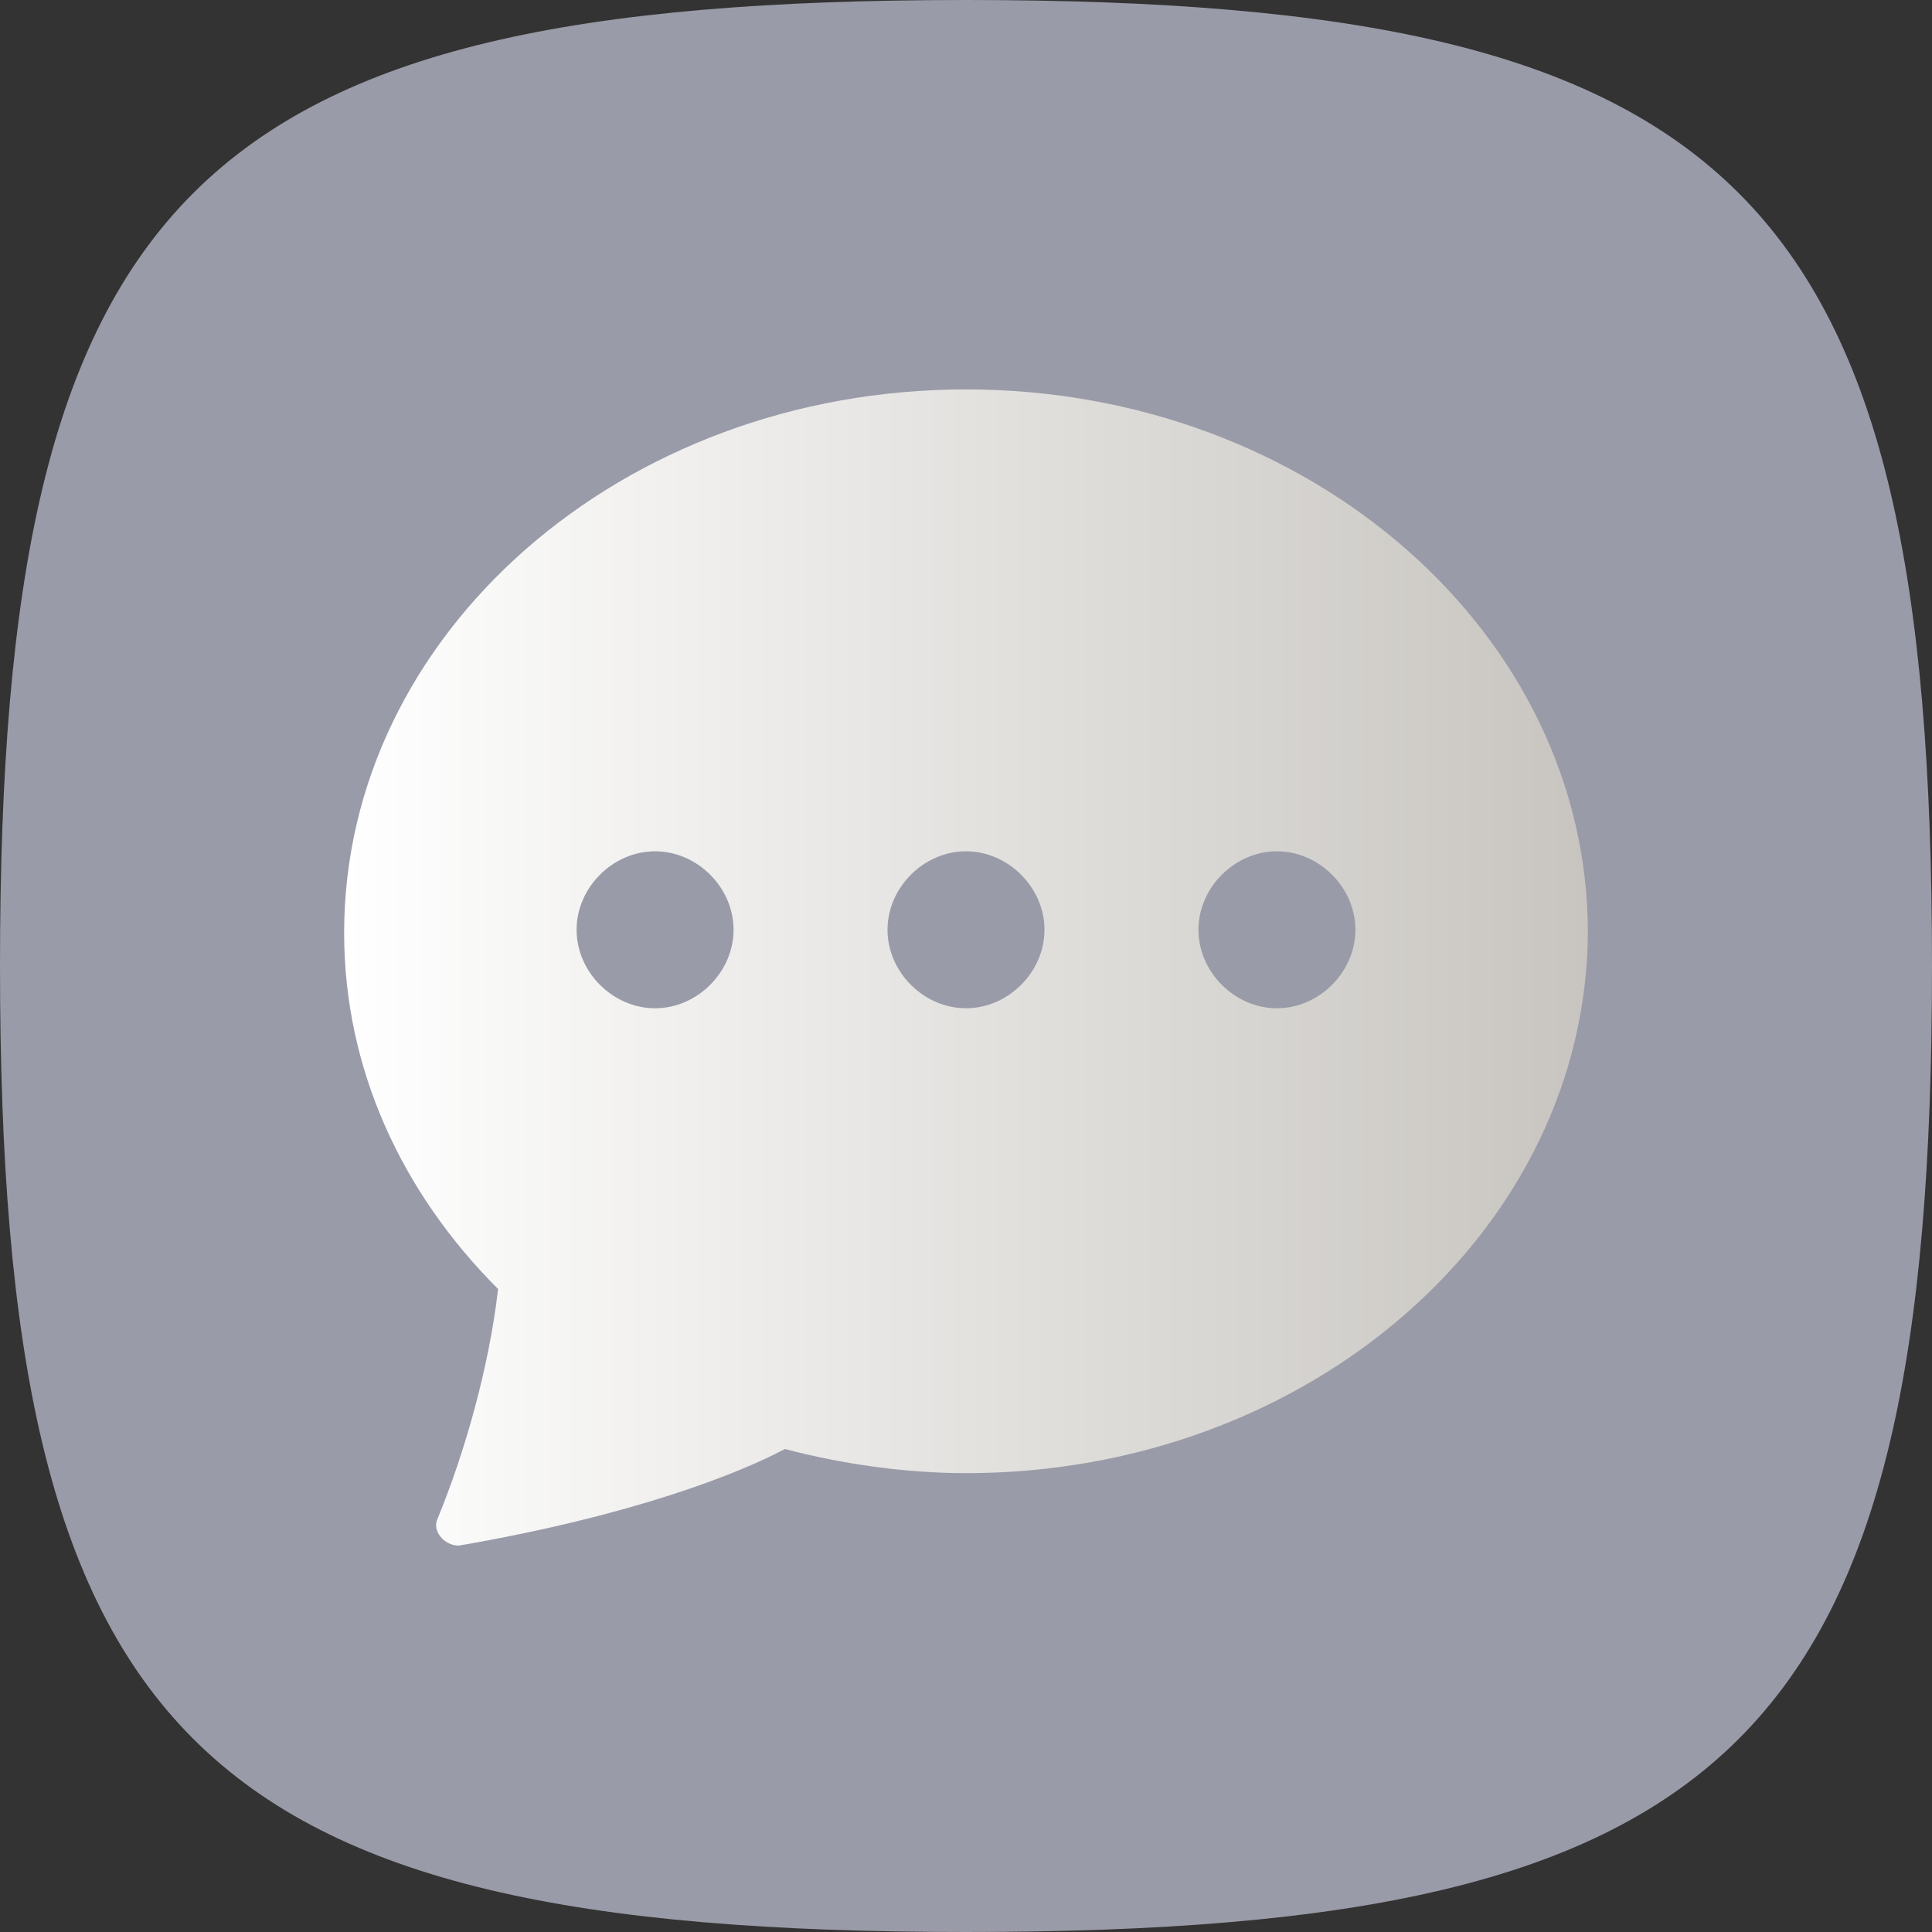 <?xml version="1.0" encoding="UTF-8"?>
<svg id="Layer_1" xmlns="http://www.w3.org/2000/svg" xmlns:xlink="http://www.w3.org/1999/xlink" version="1.1" viewBox="0 0 64 64">
  <rect x="0" y="0" width="64" height="64" fill="#333333" stroke="none"/>
  <!-- Generator: Adobe Illustrator 29.8.2, SVG Export Plug-In . SVG Version: 2.1.1 Build 3)  -->
  <defs>
    <style>
      .st0 {
        fill: #ad3c3c;
      }

      .st1 {
        fill: #38950c;
      }

      .st2 {
        fill: url(#linear-gradient2);
      }

      .st3 {
        fill: url(#linear-gradient1);
      }

      .st4 {
        fill: url(#linear-gradient3);
      }

      .st5 {
        fill: url(#linear-gradient5);
      }

      .st6 {
        fill: url(#linear-gradient4);
      }

      .st7 {
        fill: #e17a87;
      }

      .st8 {
        fill: #cdcbcc;
      }

      .st9 {
        fill: #6babcb;
      }

      .st10 {
        fill: #9a9ba8;
      }

      .st11 {
        fill: #f8566b;
      }

      .st12 {
        fill: url(#linear-gradient);
      }

      .st13 {
        fill: #900116;
      }

      .st14 {
        fill: #ee9da3;
      }

      .st15 {
        fill: #4b520f;
      }

      .st16 {
        fill: #9a6449;
      }

      .st17 {
        fill: #6aa87b;
      }

      .st18 {
        fill: #c2fc49;
      }

      .st19 {
        fill: #a8131d;
      }

      .st20 {
        fill-rule: evenodd;
      }

      .st21 {
        fill: #db4b4b;
      }

      .st22 {
        fill: #f8d0df;
      }

      .st23 {
        fill: #0c971f;
      }

      .st24 {
        fill: #316141;
      }

      .st25 {
        fill: #8fc7e1;
      }

      .st26 {
        fill: #dc0829;
      }

      .st27 {
        fill: #f73440;
      }

      .st28 {
        fill: #fefefe;
      }

      .st29 {
        fill: #427f50;
      }

      .st30 {
        fill: #1d6811;
      }

      .st31 {
        fill: #3cc52d;
      }

      .st32 {
        fill: #859d44;
      }

      .st33 {
        fill: #7f1615;
      }

      .st34 {
        fill: #de1528;
      }

      .st35 {
        fill: #ee2736;
      }

      .st36 {
        fill: #fb89b7;
      }
    </style>
    <linearGradient id="linear-gradient" x1="178.7" y1="160.2" x2="178.7" y2="122.8" gradientTransform="translate(0 66) scale(1 -1)" gradientUnits="userSpaceOnUse">
      <stop offset="0" stop-color="#fff"/>
      <stop offset="1" stop-color="#c8c5c0"/>
    </linearGradient>
    <linearGradient id="linear-gradient1" x1="52.3" y1="167.2" x2="52.3" y2="129.9" xlink:href="#linear-gradient"/>
    <linearGradient id="linear-gradient2" x1="11.4" y1="32" x2="52.6" y2="32" gradientTransform="matrix(1,0,0,1,0,0)" xlink:href="#linear-gradient"/>
    <linearGradient id="linear-gradient3" x1="368.4" y1="-1929.1" x2="360.4" y2="-1906.6" gradientTransform="translate(0 -1908) scale(1 -1)" gradientUnits="userSpaceOnUse">
      <stop offset="0" stop-color="#bb4141"/>
      <stop offset="1" stop-color="#e54e4e"/>
    </linearGradient>
    <linearGradient id="linear-gradient4" x1="384.6" y1="-1898.3" x2="366.8" y2="-1903.5" gradientTransform="translate(0 -1908) scale(1 -1)" gradientUnits="userSpaceOnUse">
      <stop offset="0" stop-color="#335e42"/>
      <stop offset="1" stop-color="#508f5b"/>
    </linearGradient>
    <linearGradient id="linear-gradient5" x1="375.9" y1="-1887.7" x2="374.4" y2="-1885.1" gradientTransform="translate(0 -1908) scale(1 -1)" gradientUnits="userSpaceOnUse">
      <stop offset="0" stop-color="#6c4135"/>
      <stop offset="1" stop-color="#9c694c"/>
    </linearGradient>
  </defs>
  <path class="st12" d="M160.1-75.5c0,4.9,2,9.7,5.5,13.2,3.5,3.5,8.2,5.5,13.2,5.5h14.2c3.3,0,4.4-1.2,4.4-4.4v-14.2c0-4.9-2-9.7-5.5-13.2-3.5-3.5-8.2-5.5-13.2-5.5s-9.7,2-13.2,5.5c-3.5,3.5-5.5,8.2-5.5,13.2Z"/>
  <path class="st10" d="M64,32c0,25.6-6.4,32-32,32S0,57.6,0,32,6.4,0,32,0s32,6.4,32,32Z"/>
  <path class="st3" d="M33.7-82.6c0,4.9,2,9.7,5.5,13.2,3.5,3.5,8.2,5.5,13.2,5.5h14.2c3.3,0,4.4-1.2,4.4-4.4v-14.2c0-4.9-2-9.7-5.5-13.2-3.5-3.5-8.2-5.5-13.2-5.5s-9.7,2-13.2,5.5c-3.5,3.5-5.5,8.2-5.5,13.2Z"/>
  <path class="st2" d="M52.6,30.8c0,9.9-9.2,18-20.6,18-2,0-4.1-.3-6-.8-1.5.8-5,2.2-10.8,3.2-.5,0-.9-.5-.7-.9.9-2.2,1.7-5,2-7.6-3.2-3.2-5.1-7.3-5.1-11.8,0-9.9,9.2-18,20.6-18s20.6,8.1,20.6,18M24.3,30.8c0-1.4-1.2-2.6-2.6-2.6s-2.6,1.2-2.6,2.6,1.2,2.6,2.6,2.6,2.6-1.2,2.6-2.6M34.6,30.8c0-1.4-1.2-2.6-2.6-2.6s-2.6,1.2-2.6,2.6,1.2,2.6,2.6,2.6,2.6-1.2,2.6-2.6M42.3,33.4c1.4,0,2.6-1.2,2.6-2.6s-1.2-2.6-2.6-2.6-2.6,1.2-2.6,2.6,1.2,2.6,2.6,2.6"/>
  <g id="Layer_x5F_1">
    <g id="_261956800">
      <g>
        <g>
          <path id="_261957592" class="st20" d="M440.8,159.2c-6.9,0-12.6-5.6-12.6-12.6s5.6-12.6,12.6-12.6,12.6,5.6,12.6,12.6-5.6,12.6-12.6,12.6h0ZM440.8,135.6c-6.1,0-11,4.9-11,11s4.9,11,11,11,11-4.9,11-11c0-6.1-4.9-11-11-11h0Z"/>
          <path id="_261957520" class="st20" d="M446.1,143.7c-1.4,0-2.8-.2-4.2-.7-2.5-.8-4-2.1-4-2.2-.3-.3-.4-.8,0-1.1.3-.3.8-.4,1.1,0,0,0,1.4,1.2,3.5,1.9,1.3.4,2.6.6,4,.6.4,0,.8.3.8.7,0,.4-.3.8-.7.8-.1,0-.2,0-.3,0h0Z"/>
          <path id="_261957088" class="st20" d="M442.2,143.1c-.2,0-.4,0-.5-.2-.3-.3-.4-.8,0-1.1,11.1-12.9,9.8-37.4,9.1-44.7,0-.4.3-.8.7-.8.4,0,.8.3.8.7.7,7.4,2,32.5-9.5,45.8-.2.2-.4.3-.6.3h0Z"/>
          <path id="_261957424" class="st20" d="M460.6,159.4c-4.2,0-8.3-2.1-10.7-5.9-.2-.4-.1-.8.2-1.1.4-.2.8-.1,1.1.2,2.8,4.6,8.5,6.4,13.5,4.4,5.6-2.3,8.4-8.7,6.1-14.4-1.1-2.7-3.2-4.9-5.9-6-2.7-1.2-5.7-1.2-8.4,0-2.1.8-3.9,2.3-5.1,4.2-.2.4-.7.5-1.1.2-.4-.2-.5-.7-.2-1.1,1.4-2.1,3.4-3.8,5.8-4.8,3.1-1.3,6.5-1.2,9.6,0,3.1,1.3,5.5,3.7,6.7,6.9,2.6,6.4-.5,13.8-6.9,16.3-1.5.6-3.1.9-4.7.9h0Z"/>
          <path id="_261957016" class="st20" d="M459.6,143.1c-2.2,0-3.7-.5-3.8-.5-.4-.1-.6-.6-.5-1,.1-.4.6-.6,1-.5,0,0,1.7.6,4,.4,1.4,0,2.7-.4,3.9-.9.4-.2.8,0,1,.4.2.4,0,.8-.4,1-1.4.6-2.9.9-4.4,1-.3,0-.5,0-.8,0h0Z"/>
          <path id="_261956968" class="st20" d="M460.4,143.1c0,0-.2,0-.2,0-.4-.1-.6-.6-.5-1,3.4-10.1.4-22.9-2.7-31.8-1.2-3.3-3.1-7.9-5.6-13.2-.2-.4,0-.8.4-1,.4-.2.8,0,1,.4,2.6,5.4,4.5,9.9,5.7,13.4,3.2,9.1,6.3,22.3,2.7,32.8-.1.3-.4.5-.7.5h0Z"/>
          <path id="_261956872" class="st20" d="M467,112.9c0,0-.2,0-.3,0-.3,0-6.7-2.4-12.6-9.8-.3-.3-.2-.8.1-1.1.3-.3.8-.2,1.1.1,5.6,7,11.8,9.3,11.9,9.3.4.1.6.6.5,1-.1.3-.4.5-.7.5h0Z"/>
          <path id="_261956680" class="st20" d="M473.1,119.5c-1.8,0-3.7-.5-5.4-1.4-4.6-2.5-5.7-5.4-5.2-7.3.4-1.7,2-2.7,4.2-2.7s3.5.6,5.5,1.6c3.2,1.7,5.4,4.8,5.7,8,0,.3-.1.6-.4.8-1.3.7-2.9,1.1-4.5,1.1h0ZM466.8,109.6c-1.5,0-2.5.6-2.8,1.6-.4,1.4.9,3.7,4.5,5.6,1.5.8,3.1,1.2,4.6,1.2s2.3-.2,3.3-.7c-.5-2.5-2.3-4.9-4.8-6.3-1.8-.9-3.4-1.4-4.8-1.4h0Z"/>
          <path id="_261956560" class="st20" d="M440.8,156.3c-.4,0-.8-.3-.8-.8s.3-.8.8-.8c4.5,0,8.1-3.6,8.1-8.1s.3-.8.8-.8.8.3.8.8c0,5.3-4.3,9.6-9.6,9.6h0Z"/>
          <path id="_261956200" class="st20" d="M460.8,156.3c-.4,0-.8-.3-.8-.8s.3-.8.8-.8c4.5,0,8.1-3.6,8.1-8.1s.3-.8.8-.8.8.3.8.8c0,5.3-4.3,9.6-9.6,9.6h0Z"/>
        </g>
        <path id="_261956848" class="st20" d="M440.2,102.7c-.1,0-.3,0-.4-.1-.2-.1-.3-.3-.3-.5l-.8-3.2c-.1-.4.2-.8.6-.9l1.6-.4c4.2-1,7.9-3.1,10.8-5.9,1.1-1,2.5-2.6,3.1-4l.7-1.4c0-.2.3-.3.4-.4.2,0,.4,0,.6,0l2.9,1.5c.2,0,.3.3.4.4,0,.2,0,.4,0,.6l-.7,1.5c-1.1,2.3-3.3,4.5-4,5.1-3.5,3.5-8.1,6-13.1,7.2l-1.6.4c0,0-.1,0-.2,0h0ZM440.3,99.3l.4,1.7.8-.2c4.8-1.2,9.1-3.5,12.4-6.8,1.2-1.2,2.9-3.1,3.7-4.7l.4-.8-1.5-.8-.4.8c-.8,1.5-2.3,3.3-3.4,4.4-3.1,3-7.1,5.2-11.5,6.3l-.8.2h0Z"/>
      </g>
    </g>
  </g>
  <g id="Layer_x5F_11" data-name="Layer_x5F_1">
    <g id="_2619568001" data-name="_261956800">
      <g>
        <g>
          <path id="_2619575921" data-name="_261957592" class="st20" d="M421.5,65.1c-6.9,0-12.6-5.6-12.6-12.6s5.6-12.6,12.6-12.6,12.6,5.6,12.6,12.6-5.6,12.6-12.6,12.6h0ZM421.5,41.5c-6.1,0-11,4.9-11,11s4.9,11,11,11,11-4.9,11-11c0-6.1-4.9-11-11-11h0Z"/>
          <path id="_2619575201" data-name="_261957520" class="st20" d="M426.9,49.6c-1.4,0-2.8-.2-4.2-.7-2.5-.8-4-2.1-4-2.2-.3-.3-.4-.8,0-1.1.3-.3.8-.4,1.1,0,0,0,1.4,1.2,3.5,1.9,1.3.4,2.6.6,4,.6.4,0,.8.3.8.7,0,.4-.3.8-.7.8-.1,0-.2,0-.3,0h0Z"/>
          <path id="_2619570881" data-name="_261957088" class="st20" d="M423,49c-.2,0-.4,0-.5-.2-.3-.3-.4-.8,0-1.1,11.1-12.9,9.8-37.4,9.1-44.7,0-.4.3-.8.7-.8.4,0,.8.3.8.7.7,7.4,2,32.5-9.5,45.8-.2.2-.4.3-.6.3h0Z"/>
          <path id="_2619574241" data-name="_261957424" class="st20" d="M441.4,65.3c-4.2,0-8.3-2.1-10.7-5.9-.2-.4-.1-.8.2-1.1.4-.2.8-.1,1.1.2,2.8,4.6,8.5,6.4,13.5,4.4,5.6-2.3,8.4-8.7,6.1-14.4-1.1-2.7-3.2-4.9-5.9-6-2.7-1.2-5.7-1.2-8.4,0-2.1.8-3.9,2.3-5.1,4.2-.2.4-.7.5-1.1.2-.4-.2-.5-.7-.2-1.1,1.4-2.1,3.4-3.8,5.8-4.8,3.1-1.3,6.5-1.2,9.6,0,3.1,1.3,5.5,3.7,6.7,6.9,2.6,6.4-.5,13.8-6.9,16.3-1.5.6-3.1.9-4.7.9h0Z"/>
          <path id="_2619570161" data-name="_261957016" class="st20" d="M440.4,49c-2.2,0-3.7-.5-3.8-.5-.4-.1-.6-.6-.5-1,.1-.4.6-.6,1-.5,0,0,1.7.6,4,.4,1.4,0,2.7-.4,3.9-.9.4-.2.8,0,1,.4.2.4,0,.8-.4,1-1.4.6-2.9.9-4.4,1-.3,0-.5,0-.8,0h0Z"/>
          <path id="_2619569681" data-name="_261956968" class="st20" d="M441.1,49c0,0-.2,0-.2,0-.4-.1-.6-.6-.5-1,3.4-10.1.4-22.9-2.7-31.8-1.2-3.3-3.1-7.9-5.6-13.2-.2-.4,0-.8.4-1,.4-.2.8,0,1,.4,2.6,5.4,4.5,9.9,5.7,13.4,3.2,9.1,6.3,22.3,2.7,32.8-.1.3-.4.5-.7.5h0Z"/>
          <path id="_2619568721" data-name="_261956872" class="st20" d="M447.8,18.9c0,0-.2,0-.3,0-.3,0-6.7-2.4-12.6-9.8-.3-.3-.2-.8.1-1.1.3-.3.8-.2,1.1.1,5.6,7,11.8,9.3,11.9,9.3.4.1.6.6.5,1-.1.3-.4.5-.7.5h0Z"/>
          <path id="_2619566801" data-name="_261956680" class="st20" d="M453.9,25.4c-1.8,0-3.7-.5-5.4-1.4-4.6-2.5-5.7-5.4-5.2-7.3.4-1.7,2-2.7,4.2-2.7s3.5.6,5.5,1.6c3.2,1.7,5.4,4.8,5.7,8,0,.3-.1.6-.4.8-1.3.7-2.9,1.1-4.5,1.1h0ZM447.5,15.5c-1.5,0-2.5.6-2.8,1.6-.4,1.4.9,3.7,4.5,5.6,1.5.8,3.1,1.2,4.6,1.2s2.3-.2,3.3-.7c-.5-2.5-2.3-4.9-4.8-6.3-1.8-.9-3.4-1.4-4.8-1.4h0Z"/>
          <path id="_2619565601" data-name="_261956560" class="st20" d="M421.5,62.2c-.4,0-.8-.3-.8-.8s.3-.8.8-.8c4.5,0,8.1-3.6,8.1-8.1s.3-.8.8-.8.8.3.8.8c0,5.3-4.3,9.6-9.6,9.6h0Z"/>
          <path id="_2619562001" data-name="_261956200" class="st20" d="M441.6,62.2c-.4,0-.8-.3-.8-.8s.3-.8.8-.8c4.5,0,8.1-3.6,8.1-8.1s.3-.8.8-.8.8.3.8.8c0,5.3-4.3,9.6-9.6,9.6h0Z"/>
        </g>
        <path id="_2619568481" data-name="_261956848" class="st20" d="M420.9,8.6c-.1,0-.3,0-.4-.1-.2-.1-.3-.3-.3-.5l-.8-3.2c-.1-.4.2-.8.6-.9l1.6-.4c4.2-1,7.9-3.1,10.8-5.9,1.1-1,2.5-2.6,3.1-4l.7-1.4c0-.2.3-.3.4-.4.2,0,.4,0,.6,0l2.9,1.5c.2,0,.3.3.4.4,0,.2,0,.4,0,.6l-.7,1.5c-1.1,2.3-3.3,4.5-4,5.1-3.5,3.5-8.1,6-13.1,7.2l-1.6.4c0,0-.1,0-.2,0h0ZM421.1,5.2l.4,1.7.8-.2c4.8-1.2,9.1-3.5,12.4-6.8,1.2-1.2,2.9-3.1,3.7-4.7l.4-.8-1.5-.8-.4.8c-.8,1.5-2.3,3.3-3.4,4.4-3.1,3-7.1,5.2-11.5,6.3l-.8.2h0Z"/>
      </g>
    </g>
  </g>
  <g>
    <path d="M400.4,3.1c-1.3-2.2-3.3-3.8-5.8-4.4-2.3-.6-4.6,0-6.8.6-.4-1.2-.7-2.4-1.2-3.5-1.9-5-4.4-8.9-8.3-12.5-.6-.6-1.3-1.1-1.9-1.6-.3-.3-.7-.5-1-.8.2-.4.4-.7.6-1,.7-.7,1.7-1.1,1.9-2.2,0-.3,0-.6,0-.9-.2-.4-.6-.8-1-.9-.6-.2-1.2-.1-1.7.1-1.4.7-2.3,2-3,3.3-.4-.5-.8-1-1.3-1.4-1.8-1.6-4-2.6-6.4-3-.7-.1-1.5-.2-2.3-.1-2.5.2-5,1.1-6.7,3.1-.3.3-.5.7-.7,1.1.9,2,2.8,3.4,4.8,4.2,3.3,1.3,7.4,1.1,10.6-.3.6-.3,1.2-.6,1.7-1,0,.5,0,1.1,0,1.6,0,4.5-1.5,9.1-3.8,12.9-.7,1.2-1.5,2.3-2.3,3.4-.6-.2-1.3-.4-2-.5-2.7-.7-5.1-1-7.8.4-2.4,1.3-4.1,3.7-4.8,6.2-.9,3.1-.5,6.8,1.1,9.6,1.7,3.2,4.6,5.5,8,6.6,3.4,1,7.2.7,10.4-1,1.9-1,3.5-2.5,4.7-4.3.3-.5.6-1,.9-1.5l.3.5c1.9,3.1,4.7,5.5,8.2,6.4,3.5.9,7.3.4,10.5-1.5,3.1-1.8,5.4-4.9,6.2-8.4.8-3,.4-6.4-1.2-9.1ZM368.6,0c.3-.4.5-.7.7-1.1,2.2-3.4,3.8-7.4,4.6-11.4.3-1.4.4-2.8.6-4.2,0,0,0,0,0,0,.7.4,1.8,1.5,2.5,2.1,4.1,3.9,7,8.9,8.3,14.4-2.9.3-5.5.9-7.6,3.1-.5.5-.9,1.1-1.3,1.8-.2-.4-.5-.8-.8-1.2-1.8-2.2-4.3-3.2-7-3.5Z"/>
    <path class="st4" d="M368,.6c1,.1,1.9.2,2.8.5,2.1.6,3.9,1.9,5,3.8,1.4,2.5,1.4,5.6.7,8.2-.9,3-3,5.6-5.7,7.1-3.1,1.7-6.7,2.1-10,1.1-3.3-.9-6-3.1-7.6-6.1-1.5-2.8-2-6.1-1.1-9.2.7-2.5,2.3-4.7,4.6-6,2.8-1.5,5.8-.7,8.7.2,0,0,.2,0,.3.1h0c-.4.6-.9,1.1-1.3,1.7-.8-.4-1.3-.8-1.8-1.5,0,.2,0,.3,0,.5.3.7,1.3,1.2,1.9,1.4,1.3.5,3.4.9,4.7.3.2,0,.4-.2.5-.4,0-.1,0-.2,0-.4,0,0-.1.2-.2.3-.6.6-1.9.5-2.7.4.4-.5.8-1.1,1.2-1.7l.3-.3Z"/>
    <path class="st0" d="M362.4.5s0,0,0-.1c.5-.4,2.3,0,2.9,0-.4.5-.9,1-1.3,1.5-.8-.4-1.3-.8-1.8-1.5Z"/>
    <path class="st0" d="M366.5,2.6c.4-.5.8-1.1,1.2-1.7.6.3,1.3.5,1.8,1,0,0-.1.2-.2.3-.6.6-1.9.5-2.7.4Z"/>
    <path d="M368.4,5.3c.2,0,.4,0,.6,0,1,.1,1.7.7,2.3,1.5.4-.2.8-.5,1.2-.7.1,0,.1,0,.2,0h0c-.2.3-1,.8-1.3,1,0,.2.2.4.3.6.3-.1.7-.2,1-.3.2,0,.5-.1.6,0,0,0,0,0,0,.2,0,.1-1.3.4-1.6.4,0,0,0,.1,0,.2.2,1.5-.1,2.8-1,4-.6.7-1.4,1.4-2.4,1.5-.8.1-1.5-.1-2.1-.6-.8-.6-1.3-1.7-1.5-2.7-.2-1.3.2-2.7,1-3.7.6-.8,1.4-1.3,2.4-1.4Z"/>
    <path class="st28" d="M368.6,5.6c.2,0,.5,0,.7,0,.7.2,1.4.6,1.7,1.3.4.6.7,1.7.5,2.5h0c0-.4,0-.7-.2-1.1-.2-.6-.5-1.2-1.1-1.5-.4-.2-.8-.2-1.2,0-.7.2-1.2.9-1.5,1.5.3.2,1.4.8,1.6,1.1h0c-.2.2-1.5.3-1.9.3,0,.5,0,1,0,1.5,0,.2.1.4.2.6.2.4.5.8,1,.9.6.2,1.2,0,1.8-.3-.5.5-1.1.9-1.9,1-.7,0-1.4-.2-1.9-.6-.8-.6-1.2-1.7-1.3-2.6,0-1.2.3-2.5,1-3.4.6-.7,1.3-1.1,2.3-1.2Z"/>
    <path d="M357.9,3.8s0,0,0,0c.2,0,.8.9,1,1.1.3-.2.6-.4.9-.6.7-.3,1.6-.4,2.3,0,.8.3,1.5,1,1.8,1.9.5,1.2.5,2.6,0,3.8-.5,1.1-1.2,2-2.4,2.5-.7.3-1.5.2-2.2,0-.8-.4-1.5-1.2-1.8-2-.6-1.5-.3-2.8.4-4.2-.4-.3-.8-.5-1.1-.8,0,0-.1-.1-.1-.2,0,0,0,0,0,0,.3,0,1.1.6,1.4.8.1-.2.3-.4.4-.6-.2-.3-.7-.9-.8-1.2,0-.1,0-.1,0-.2Z"/>
    <path class="st28" d="M360.8,4.5c0,0,.2,0,.3,0,.7,0,1.4.3,1.9.8.7.7,1,1.6,1,2.5,0-.2-.1-.5-.2-.7-.2-.6-.5-1.2-1.1-1.4-.4-.2-.8-.2-1.1,0-.7.3-1.2,1-1.6,1.6.4.3,1.3.7,1.5,1,0,0,0,0,0,.2-.1.1-1.6.2-1.9.2,0,.6,0,1.2.3,1.7,0,.1.1.3.2.4.2.4.6.7,1.1.8.6.1,1.1-.1,1.6-.4-.5.6-1.1,1-1.8,1.1-.7.1-1.4,0-1.9-.5-.8-.6-1.2-1.5-1.4-2.5-.2-1.2.2-2.5.9-3.5.6-.7,1.3-1.2,2.2-1.3Z"/>
    <path d="M359.7,13.3c0,0,.2,0,.2,0,.2,0,.5.2.7.4.6.3,1.2.5,1.8.7,1.7.5,2.9.5,4.7.3,0,0,.1,0,.2-.1,0,0,.2,0,.2,0,.3.1.6.4.7.7,0,.2,0,.4,0,.6,0,0,0,0,0,0-.2-.2-.2-.6-.4-.7,0,0,0,0,0,.1-.2.7-.6,1.2-1.1,1.7-.8.7-1.8,1.1-2.9,1.1-1.2,0-2.3-.5-3.2-1.4-.7-.8-1.1-1.9-1.1-2.9h0s0,0,0,0c-.2.2-.3.5-.5.6,0,0,0,0,0,0,0-.1,0-.3,0-.4.2-.4.5-.5.9-.6Z"/>
    <path class="st7" d="M361.3,15.9c1.6-.1,1.8.9,2.1,1,0-.1,0-.4,0-.5.9,0,1.6.3,2.2.9-.1,0-.2.1-.4.2-.6.2-1.3.3-2,.2-1.1-.1-2.1-.7-2.8-1.6.3-.1.5-.2.8-.2Z"/>
    <path class="st14" d="M355,10.7c.7,0,1.3,0,1.9.4.5.3.9.7,1,1.3,0,.3,0,.6-.1.9-.3.4-.7.6-1.1.7-.7,0-1.3,0-1.9-.4-.5-.3-.9-.7-1-1.3,0-.3,0-.6.2-.9.3-.4.7-.6,1.1-.6Z"/>
    <path class="st28" d="M358.8.2c.2,0,.4,0,.6,0,.2,0,.4.2.4.3,0,.1,0,.3,0,.4-.3.9-3.1,2.6-3.9,3.1-.1,0-.2,0-.3.1-.1,0-.3,0-.5,0-.1,0-.2-.2-.2-.4,0-.6.3-1.1.6-1.6.8-1,1.9-1.8,3.2-1.9Z"/>
    <path class="st14" d="M371.1,16.5c-.5-.1-.9-.3-1.3-.6-.3-.3-.5-.6-.5-1,0-.3.1-.6.3-.8.4-.4,1-.5,1.5-.5.7,0,1.3.3,1.8.8.2.3.4.7.3,1.1,0,.3-.3.6-.5.7-.5.3-1.1.3-1.7.2Z"/>
    <path class="st7" d="M373,14.4c.2.3.4.7.3,1.1,0,.3-.3.6-.5.7-.5.3-1.1.3-1.7.2.7-.6,1.5-1.3,1.9-2.1Z"/>
    <path d="M369,3.3c.3,0,.6,0,1,0,.7.2,1.6.6,2,1.3.1.2.2.4.1.6,0,0,0,.1-.1.1,0,0-.2,0-.3,0-.7-.7-1.5-1.2-2.5-1.3-.2,0-.4,0-.6,0,0,0-.2-.1-.2-.2,0,0,0-.2,0-.2.1-.2.3-.3.6-.3Z"/>
    <path d="M360.9,2.2c.5,0,1.3,0,1.8.3.1,0,.2.2.3.3,0,.1,0,.2,0,.3,0,0-.1.1-.2.1-.2,0-.4,0-.6-.1-.4,0-.7,0-1.1,0-.5,0-.9.3-1.4.4,0,0-.2,0-.3,0,0,0-.2-.2-.2-.3,0-.1,0-.2,0-.3.4-.4,1.2-.7,1.8-.7Z"/>
    <path class="st28" d="M354.4,4.4c.1,0,.2,0,.3.2.1.1.1.4.1.5,0,.5-.3,1.1-.7,1.4,0,0,0,0,0,0-.1,0-.2,0-.3-.2-.2-.3-.1-.7,0-1,.1-.4.3-.7.6-.9Z"/>
    <path class="st21" d="M387.9,0c2.9-.9,5.6-1.5,8.5.1,2.3,1.2,3.8,3.4,4.5,5.8.7,2.9.6,5.6-.6,8.3-1.4,3.1-3.9,5.5-7.1,6.7-3.2,1.2-6.8,1.2-9.9-.2-2.8-1.2-5.3-3.7-6.4-6.6.8-2.3,1.1-4.7.5-7.1-.1-.5-.3-1.1-.5-1.6.2-.3.4-.7.6-1,.7-1.1,1.7-2,2.8-2.6,1.4-.7,2.9-1.1,4.5-1.3.3,0,.6,0,.9,0,0,0,0,.2.1.3.1.6.3,1.2.3,1.8-.7,0-1.8,0-2.4-.5,0,0-.1-.2-.2-.3,0,0,0,0,0,.1,0,.1,0,.3,0,.4.2.3.6.4,1,.5,1.7.4,3.7,0,5.2-1,.4-.2.9-.6,1-1,0-.2,0-.3-.1-.4-.4.8-1.2,1.3-2,1.6-.1-.6-.3-1.1-.4-1.7,0-.1,0-.3-.1-.4Z"/>
    <path class="st0" d="M376.8,5.4c.2-.3.4-.7.6-1,.7-1.1,1.7-2,2.8-2.6,0,0,0,.1,0,.2-.1.2-.5.5-.7.7-.3.4-.6.8-.8,1.2-1.4,2.7-.9,6.2.3,8.8.2.5.5,1.1.9,1.6,0,0,0,0,0,0h0c.2.5,1.4,1.8,1.9,2h0c.9,1,2.9,1.8,4.2,2.1,3,.8,6.2.3,8.9-1.3,3.1-1.9,5.3-5,5.8-8.6,0-.5.1-1,.1-1.5,0-.4,0-.9,0-1.3,0,0,0,0,0,0,.7,2.9.6,5.6-.6,8.3-1.4,3.1-3.9,5.5-7.1,6.7-3.2,1.2-6.8,1.2-9.9-.2-2.8-1.2-5.3-3.7-6.4-6.6.8-2.3,1.1-4.7.5-7.1-.1-.6-.3-1.1-.5-1.6Z"/>
    <path class="st7" d="M380,14.5h0c.2.5,1.4,1.8,1.9,2h0c-.6,0-1.2.1-1.8-.2-.3-.2-.5-.4-.5-.7,0-.4.1-.8.4-1.1Z"/>
    <path class="st14" d="M380,14.4c.5-.5,1.1-.7,1.8-.8.5,0,1.2.1,1.6.5.2.2.3.4.3.7,0,.4-.2.7-.5,1-.3.3-.8.5-1.2.6-.5-.3-1.7-1.5-1.9-2.1Z"/>
    <path class="st0" d="M385.7.8c.1.6.3,1.2.3,1.8-.7,0-1.8,0-2.4-.5,0,0-.1-.2-.2-.3.5-.6,1.5-1,2.3-1.1Z"/>
    <path class="st0" d="M388.1.4c.5-.3,1.5-.3,2-.1.1,0,.3.1.4.2-.4.8-1.2,1.3-2,1.6-.1-.6-.3-1.1-.4-1.7Z"/>
    <path d="M384,5.3c0,0,.2,0,.3,0,.9,0,1.7.4,2.4,1.1.9.9,1.4,2.2,1.4,3.4s-.3,2.3-1.2,3.1c-.6.6-1.3.9-2.1.9-.9,0-1.8-.5-2.5-1.2,0,0-.1-.1-.2-.2-1-1.3-1.3-2.7-1.1-4.3-.3,0-1.4-.3-1.5-.5,0,0,0,0,0-.2.4-.1,1.2.1,1.6.3,0-.2.1-.4.2-.6-.3-.2-1-.5-1.2-.8,0,0,0,0,0-.2,0,0,0,0,0,0,.2,0,1.1.6,1.4.7,0,0,.1-.2.2-.2.6-.7,1.3-1.2,2.2-1.3Z"/>
    <path class="st28" d="M383.9,5.6c.1,0,.2,0,.4,0,.8,0,1.6.4,2.2,1,.8.8,1.3,2.1,1.3,3.3,0,1-.3,2.1-1.1,2.8-.5.5-1.2.8-1.9.8-.9,0-1.6-.4-2.2-1,0,0,.2.1.3.2.5.2,1,.3,1.5.1.5-.2.8-.6,1-1,.2-.6.3-1.3.3-2-.4,0-1.6-.1-1.9-.2,0,0,0,0,0-.1.1-.3,1.2-.9,1.6-1.1-.1-.2-.2-.4-.4-.6-.4-.5-.9-.9-1.5-1-.4,0-.8,0-1.1.4-.7.6-.9,1.6-1,2.4,0-.9,0-1.9.6-2.7.5-.7,1.1-1.1,1.9-1.2Z"/>
    <path d="M394.8,3.8h0c0,0,.2,0,.2.1,0,.2-.7,1.1-.9,1.3.2.2.3.4.5.5.3-.3.7-.6,1.1-.8,0,0,.2,0,.3,0,0,0,0,0,0,.1-.1.3-1,.8-1.3,1,.6,1,.8,2.4.6,3.6-.2,1-.7,1.9-1.6,2.5-.7.5-1.4.6-2.3.4-.4-.1-.8-.3-1.2-.6-1-.8-1.7-2.1-1.8-3.4-.1-1.1.1-2.4.8-3.3.5-.6,1.2-1.1,2.1-1.2,1-.1,1.8.3,2.5.9.3-.4.6-.8.9-1.2Z"/>
    <path class="st28" d="M391.5,4.5c.1,0,.3,0,.4,0,.8,0,1.6.5,2.2,1.1.8.9,1.2,2.1,1.2,3.3,0,1-.4,2-1.2,2.7-.5.5-1.2.7-1.8.7-.9,0-1.5-.5-2.1-1.1,0,0,0,0,0,0,.5.3,1,.5,1.6.4.5-.1.8-.5,1.1-.9.3-.6.4-1.3.4-2-.4,0-1.7-.1-1.9-.3,0-.3,1.2-.9,1.5-1.2,0,0,0,0,0,0,0,0,0-.1,0-.2-.3-.6-.8-1.2-1.5-1.4-.4-.1-.8-.1-1.2,0-.6.3-1,1-1.1,1.7,0,.2,0,.5-.1.7,0,0,0,0,0,0,0-.9.2-1.7.7-2.4.5-.6,1.1-1,1.9-1.2Z"/>
    <path d="M392.8,13.3c.2,0,.3,0,.5,0,.3,0,.6.3.7.6,0,.1.1.3,0,.4,0,0,0,0,0,0-.2,0-.4-.5-.6-.6,0,1-.2,1.9-.8,2.7-.7.9-1.8,1.4-2.9,1.6-1.2.1-2.2-.2-3.1-.9-.4-.4-.8-.8-1.1-1.4,0-.2-.1-.5-.2-.6-.2.1-.2.4-.3.6,0,0,0,0-.1,0,0,0,0,0-.1-.1,0-.1,0-.3,0-.4.1-.3.4-.5.7-.7,0,0,0,0,0,0,.2,0,.5,0,.8,0,.7.1,1.3.1,2,0,1.4-.1,2.7-.5,3.9-1.1.2-.1.6-.2.7-.4Z"/>
    <path class="st7" d="M391,15.9c.5,0,.9,0,1.4.2-.2.3-.5.6-.9.8-1,.7-2.2.9-3.4.7-.3,0-.6-.2-.9-.4.6-.6,1.4-.9,2.3-.9,0,.1,0,.3,0,.4,0,0,0,0,0,.1.1,0,.2-.2.3-.3.3-.4.7-.6,1.2-.7Z"/>
    <path class="st14" d="M397.1,10.7c.5,0,1.1,0,1.5.2.3.2.5.4.6.8,0,.4,0,.7-.2,1-.4.6-1.1,1-1.9,1.1-.6,0-1.2,0-1.7-.3-.3-.2-.4-.5-.5-.8,0-.4,0-.7.3-1,.4-.6,1.1-1,1.9-1.1Z"/>
    <path class="st28" d="M393.6.2c.9,0,1.9.3,2.6.9.7.5,1.6,1.4,1.7,2.3,0,.2,0,.4,0,.5-.1.2-.3.2-.5.2-.1,0-.2,0-.3-.1-.8-.4-3.7-2.2-3.9-3,0-.2,0-.3,0-.5.1-.2.3-.3.5-.3Z"/>
    <path d="M383.5,3.3c.3,0,.7,0,.9.2,0,0,.2.2.2.3,0,0,0,.2-.1.2,0,0-.1,0-.2,0-.4,0-.6,0-1.1.1-.6.2-1.1.5-1.6.9-.1.1-.3.3-.5.3,0,0-.1,0-.2,0,0,0,0-.1,0-.2,0-.2.1-.5.3-.7.6-.7,1.5-1.1,2.4-1.2Z"/>
    <path d="M391.1,2.2c.4,0,1,0,1.4.1.4,0,1.2.4,1.3.7,0,0,0,.2,0,.3,0,.1-.1.2-.2.3-.1,0-.6-.2-.8-.3-.5-.2-1-.3-1.6-.2-.3,0-.8.3-1.1.2,0,0-.2-.1-.2-.2,0-.1,0-.2,0-.3.2-.3.7-.4,1.1-.5Z"/>
    <path class="st28" d="M398.4,4.5h0c.2,0,.3,0,.4.2.3.3.4.8.4,1.3,0,.3,0,.4-.3.6-.1,0-.2,0-.3-.2-.3-.3-.6-1-.5-1.5,0-.2,0-.3.2-.4Z"/>
    <path class="st6" d="M372.5-19c.9.4,1.4.2,2.2,0,.3.5.9.7,1.3,1.1,4.4,3.5,7.4,7.6,9.6,12.8.4,1.1.9,2.2,1.2,3.3.2.4.3.9.4,1.3.3.9.6,1.9.9,2.9-.5.2-1.1.3-1.7.4,0-2.1-.5-3.9-1.3-5.9-1.8-5-4.7-9.5-8.8-12.9-.4-.3-1.6-1.4-2.1-1.5,0,0-.1,0-.2,0,0,0,0,.2,0,.3,0,.4,0,.8,0,1.1,0,.5-.1,1.1-.2,1.6-.3,2.1-.8,4.2-1.5,6.3-.8,2.6-2.3,5.5-3.9,7.8-.7,1.1-1.5,2.1-2.2,3.3-.6,0-1.1-.2-1.6-.4.6-.7,1.3-1.3,1.8-2,.4-.4.7-1,1.1-1.4,1-1.5,1.9-3,2.7-4.6,1.4-3,2.4-6.7,2.5-10,0-1.1,0-2.1-.1-3.2Z"/>
    <path class="st24" d="M367.5-1.3s0,0,0,0c.2,0,.6-.5.7-.7,1.1-1.3,2-2.7,2.8-4.1.2-.4.4-.9.6-1.3.1-.3.2-.6.4-.9,0,0,0-.1.1-.1-.8,2.6-2.3,5.5-3.9,7.8-.7,1.1-1.5,2.1-2.2,3.3-.6,0-1.1-.2-1.6-.4.6-.7,1.3-1.3,1.8-2,.4-.4.7-1,1.1-1.4Z"/>
    <path class="st29" d="M376-18c4.4,3.5,7.4,7.6,9.6,12.8.4,1.1.9,2.2,1.2,3.3h0s0,0,0,0h-.1c-.1,0-1-2.4-1.2-2.8-.3-.6-.6-1.2-.9-1.8-.8-1.6-1.8-3.1-2.8-4.6-.7-1-1.5-2-2.4-3-.4-.5-.9-1-1.3-1.4-.5-.5-1.9-1.8-2.1-2.4h0Z"/>
    <path class="st29" d="M362.9-21.6c1.5,0,3,.2,4.5.6-.9,1-1.7,1.9-2.4,3-.3.4-.5.8-.8,1.2-1.5,0-3-.3-4.5-.9.3-.4.5-.7.8-1.1.7-1,1.6-1.9,2.4-2.8Z"/>
    <path class="st24" d="M359.7-17.7c.3-.4.5-.7.8-1.1,1,.3,2,.5,3,.6.5,0,1,0,1.4.1-.3.4-.5.8-.8,1.2-1.5,0-3-.3-4.5-.9Z"/>
    <path class="st29" d="M367.8-20.9c1.3.3,2.6.9,3.8,1.5l.4.2c-1.9,1.6-5,2.4-7.5,2.4.3-.4.5-.9.9-1.3.7-1,1.6-1.9,2.4-2.8Z"/>
    <path class="st24" d="M371.6-19.4l.4.2c-1.9,1.6-5,2.4-7.5,2.4.3-.4.5-.9.9-1.3,1.2.1,5.2-.6,6.2-1.3Z"/>
    <path class="st29" d="M355.5-21.2c.1-.2.3-.4.4-.5.1.2.3.4.5.5,0,.1,0,.2.2.2,0,0,0,0,0,0,1.9-.5,3.9-.7,5.8-.7-.8.9-1.6,1.8-2.3,2.7-.3.3-.5.7-.8,1.1-1.6-.7-2.9-1.9-3.8-3.4Z"/>
    <path class="st24" d="M355.5-21.2c.1-.2.3-.4.4-.5.1.2.3.4.5.5,0,.1,0,.2.2.2,0,0,0,0,0,0,1.1,1,2.1,1.6,3.5,2-.3.3-.5.7-.8,1.1-1.6-.7-2.9-1.9-3.8-3.4Z"/>
    <path class="st29" d="M360-24.4c1.5-.4,3.2-.5,4.7-.2.3.3.6.6.8.9.4.3,1.2,1.7,1.6,2.2-1.4-.4-2.9-.5-4.3-.5-.6-.6-1.3-1.2-2-1.8l-.8-.6Z"/>
    <path class="st17" d="M360-24.4c1.5-.4,3.2-.5,4.7-.2.3.3.6.6.8.9-.3,0-.8-.2-1.2-.2-1.2-.2-2.4-.1-3.6,0l-.8-.6Z"/>
    <path class="st16" d="M375.7-21.6h0c.3,0,.6-.2.8-.4,0-.1.1-.2,0-.3h0c-.4,0-.8.6-1.3.2-.1,0-.2-.2-.2-.4,0-.3,0-.7.2-.9.2-.2.4-.4.7-.4.3,0,.6,0,.9.3.2.2.3.4.3.7,0,.4-.2.7-.4.9-.2.2-.5.4-.7.6-.6.5-1,1-1.3,1.7-.4.3-.7.4-1.2.5,0,0-.2,0-.3,0-.2,0-.6,0-.8-.3,0-.1,0-.2,0-.4,0-.2.2-.5.2-.7.5-1.1,1.2-2.1,2.2-2.8,0,0,0,.2,0,.3,0,.3,0,.6.1.9.2.3.5.4.8.5Z"/>
    <path class="st5" d="M375.7-21.6h0c.3,0,.6-.2.8-.4,0-.1.1-.2,0-.3h0c-.4,0-.8.6-1.3.2-.1,0-.2-.2-.2-.4,0-.3,0-.7.2-.9.2-.2.4-.4.7-.4.3,0,.6,0,.9.3.2.2.3.4.3.7,0,.4-.2.7-.4.9-.2.2-.5.4-.7.6-.6.5-1,1-1.3,1.7-.4.3-.7.4-1.2.5.3-.6.7-1.2,1.2-1.7.1-.1.2-.2.4-.3.2-.1.6-.3.7-.4h0Z"/>
    <path class="st29" d="M359.7-24.2c.2.2.4.3.7.5.4.3.8.7,1.2,1,.3.2.5.5.8.7-1.6,0-4.5.2-6,.8-.2-.1-.3-.3-.5-.5,0,0,.1-.1.2-.2,1-1.1,2.2-1.8,3.6-2.3Z"/>
    <path class="st17" d="M359.7-24.2c.2.2.4.3.7.5-.4.2-.9.3-1.4.4-.7.2-1.4.6-2.1.9-.2.1-.6.5-.8.4,1-1.1,2.2-1.8,3.6-2.3Z"/>
    <path class="st29" d="M365.4-24.4c.5.1,1,.3,1.4.5,1.6.6,3,1.6,4.2,2.8,0,0,.1.1.2.2.3.3.9,1,.9,1.3-.1,0-.6-.2-.7-.3-1.2-.6-2.4-1-3.7-1.4-.2-.3-.4-.6-.7-.9-.3-.4-.5-.8-.8-1.1-.3-.3-.5-.7-.8-1Z"/>
    <path class="st17" d="M365.4-24.4c.5.1,1,.3,1.4.5,1.6.6,3,1.6,4.2,2.8h0c-.3,0-.8-.5-1.1-.7-1.1-.6-2.5-1.3-3.7-1.5-.3-.3-.5-.7-.8-1Z"/>
  </g>
  <g>
    <g>
      <g>
        <g>
          <path d="M349.7,76.8h0s0,0,0,0c0,0,0-.2,0-.3,0-.1,0-.3-.1-.4,0-.2,0-.2-.2-.2s0,0,0,0h0c-1.2.4-2.3,1.4-2.8,1.9-.1.1-.3.3-.4.4,0,0-.1.1-.2.2-.2,0-.4,0-.6.2-.2.1-.4.3-.5.4-.5.6-.7,1.3-.7,1.9,0,.3,0,.5.2.7.1.2.3.4.5.6.3.2.7.4,1.1.4s0,0,.1,0c.3,0,.5-.2.7-.4.2-.3.2-.6.3-.9.2.2.5.3.8.3h0s0,0,.1,0c.2,0,.4-.1.5-.3.1-.2.2-.4.2-.6,0-.2-.1-.3-.3-.4-.1,0-.3-.1-.4-.2-.2,0-.3-.1-.4-.5,0-.3-.1-.5-.3-.8.6-.8,1.4-1.5,2.4-2.1Z"/>
          <path class="st1" d="M348.2,80.7c-.2-.3-.6-.3-.8-.6-.4-.5,0-1.1-.9-1.5-.3,0-.7,0-1,.1-.5.3-.9.9-1,1.5-.1.5,0,1,.2,1.4.2.3.5.5.9.6.2,0,.5,0,.7,0,.2-.1.3-.4.4-.6,0-.2.2-.5.2-.7.2.2.4.4.7.5.2,0,.4,0,.5,0,.1,0,.2-.2.2-.3,0-.1,0-.2,0-.3Z"/>
          <path class="st30" d="M348.2,80.7s0,0,0,0c0,.1-.1.2-.2.3-.2,0-.3,0-.5,0-.3,0-.5-.3-.7-.5,0,.2-.2.6-.2.7,0,.2-.1.5-.4.6-.2.1-.4.1-.7,0-.4,0-.7-.3-.9-.6,0-.1-.1-.3-.2-.4,0,.3,0,.5.2.8.2.3.5.5.9.6.2,0,.5,0,.7,0,.2-.1.3-.4.4-.6,0-.2.2-.5.2-.7.2.2.4.4.7.5.2,0,.4,0,.5,0,.1,0,.2-.2.2-.3,0-.1,0-.2,0-.3Z"/>
          <path class="st34" d="M349.4,76.1c0,.1,0,.3.1.4-.9.5-1.9,1.3-2.5,2.2-.1-.1-.2-.2-.3-.3-.1,0-.2,0-.3-.1.8-.9,1.8-1.7,3-2.2Z"/>
          <path class="st33" d="M346.7,78.2s0,0,0,0c0,0-.1,0-.2,0,0,0-.1.1-.2.2.1,0,.2,0,.3.1.1,0,.2.2.3.3.6-.9,1.5-1.6,2.5-2.2,0,0,0-.1,0-.2-.8.5-1.5,1-2.1,1.8-.1.2-.4.2-.6.1Z"/>
        </g>
        <path d="M369.5,76.8h0s0,0,0,0c0,0,0-.2,0-.3,0-.1,0-.3.1-.4,0-.2,0-.2.2-.2s0,0,0,0h0c1.2.4,2.3,1.4,2.8,1.9.1.1.3.3.4.4,0,0,.1.1.2.2.2,0,.4,0,.6.2.2.1.4.3.5.4.5.6.7,1.3.7,1.9,0,.3,0,.5-.2.7-.1.2-.3.4-.5.6-.3.2-.7.4-1.1.4s0,0-.1,0c-.3,0-.5-.2-.7-.4-.2-.3-.2-.6-.3-.9-.2.2-.5.3-.8.3h0s0,0-.1,0c-.2,0-.4-.1-.5-.3-.1-.2-.2-.4-.2-.6,0-.2.1-.3.3-.4.1,0,.3-.1.4-.2.2,0,.3-.1.4-.5,0-.3.1-.5.3-.8-.6-.8-1.4-1.5-2.4-2.1Z"/>
        <path class="st1" d="M371,80.7c.2-.3.6-.3.8-.6.4-.5,0-1.1.9-1.5.3,0,.7,0,1,.1.5.3.9.9,1,1.5.1.5,0,1-.2,1.4-.2.3-.5.5-.9.6-.2,0-.5,0-.7,0-.2-.1-.3-.4-.4-.6,0-.2-.2-.5-.2-.7-.2.2-.4.4-.7.5-.2,0-.4,0-.5,0-.1,0-.2-.2-.2-.3,0-.1,0-.2,0-.3Z"/>
        <path class="st30" d="M371,80.7s0,0,0,0c0,.1.1.2.2.3.2,0,.3,0,.5,0,.3,0,.5-.3.7-.5,0,.2.2.6.2.7,0,.2.1.5.4.6.2.1.4.1.7,0,.4,0,.7-.3.9-.6,0-.1.1-.3.2-.4,0,.3,0,.5-.2.8-.2.3-.5.5-.9.6-.2,0-.5,0-.7,0-.2-.1-.3-.4-.4-.6,0-.2-.2-.5-.2-.7-.2.2-.4.4-.7.5-.2,0-.4,0-.5,0-.1,0-.2-.2-.2-.3,0-.1,0-.2,0-.3Z"/>
        <path class="st34" d="M369.9,76.1c0,.1,0,.3-.1.4.9.5,1.9,1.3,2.5,2.2.1-.1.2-.2.3-.3.1,0,.2,0,.3-.1-.8-.9-1.8-1.7-3-2.2Z"/>
        <path class="st33" d="M372.5,78.2s0,0,0,0c0,0,.1,0,.2,0,0,0,.1.1.2.2-.1,0-.2,0-.3.1-.1,0-.2.2-.3.3-.6-.9-1.5-1.6-2.5-2.2,0,0,0-.1,0-.2.8.5,1.5,1,2.1,1.8.1.2.4.2.6.1Z"/>
      </g>
      <g>
        <path d="M359.2,90.2c0-.2-.1-.4-.2-.5,0,0-.1-.1-.2-.2,0,0,0-.2-.1-.3,0,0,0,0,0-.1h0s0,0,0,0c0,0,0,0,0,0,0,0-.1-.2-.1-.3,0,0,0,0,0-.1,0,0,0,0,0-.1,0-.3-.3-.6-.6-.7-.1,0-.3,0-.4,0-.6-1.4-1-2.5-1-4,0-.1,0-.3,0-.3h0c0,0,0,0,0,0,0,0-.3-.1-.7-.2-.2,0-.3-.1-.5-.2q-.2,0-.2,0h0c0,.1,0,.1,0,.1,0,.7,0,1.3,0,1.9,0,.7.2,1.3.4,1.9,0,.2.1.4.2.5,0,.1.1.3.2.4-.2.1-.4.2-.5.5,0,.1,0,.3,0,.4h0c-1.1,0-2.1.3-2.7.9-.3.3-.8.9-.8,1.6,0,.3.1.6.3.8.6.6,1.8.8,2.6.8s0,0,.1,0c.7,0,1.5-.2,2.2-.5.8-.3,1.4-.7,1.8-1.2.3-.3.4-.6.4-.9Z"/>
        <path class="st25" d="M353.7,89.3c.7-.3,1.2-.3,1.9-.2.3.3.7.4,1.2.4.5,0,.9-.2,1.3-.6.2.3.3.6.4.9-.3.6-1.2,1.1-1.8,1.4-.1,0-.2,0-.3.1-.3,0-.6.2-.9.3,0-.1,0-.2,0-.3,0,0,0,0,0-.1,0,0,0,0,0-.1,0,0,0,0,0-.1,0,0,0,0,0-.1,0,0,0,0,0-.1,0,0,0,0,0-.1,0,0,0,0,0-.1,0,0,0,0,0-.1,0,0,0,0,0-.1,0,0,0,0,0-.1,0,0,0,0,0-.1,0,0,0,0,0,0,0,0,0,0-.1,0,0,0,0,0-.1,0,0,0,0,0-.1,0s0,0-.1,0c-.2,0-.3-.1-.5-.2Z"/>
        <path class="st9" d="M353.7,89.3c.7-.3,1.2-.3,1.9-.2.3.3.7.4,1.2.4.5,0,.9-.2,1.3-.6.2.3.3.6.4.9-.3.6-1.2,1.1-1.8,1.4-.1,0-.2,0-.3.1.2-.2.4-.4.6-.6.3-.3.6-.7.8-1-.2,0-.5,0-.8,0-.3,0-.7,0-1,0-.4,0-1.6-.5-1.9-.3-.2,0-.3-.1-.5-.2Z"/>
        <path class="st28" d="M353.4,89.4h.2c0,0,.3,0,.3,0,.2,0,.3.1.5.2.6.4,1,1.1,1.1,1.9-.6,0-1.1,0-1.7,0-.5-.1-1.2-.3-1.5-.8.2-.6.6-1,1.2-1.3Z"/>
        <path class="st8" d="M353.4,89.4h.2c0,0,.3,0,.3,0,0,0,0,0,0,0-.1,0-.3,0-.4,0Z"/>
        <path class="st19" d="M355.4,83.2c.2.1.4.2.6.3,0,1.3.3,2.5.8,3.7,0,.2.4.7.4,1,0,0,0,0,0,.1h0c-.1,0-.2,0-.3,0-.1,0-.2,0-.3-.1-.1-.2-.2-.4-.3-.6-.7-1.4-1-2.9-.9-4.5Z"/>
        <path class="st33" d="M357.2,88.1c0,0-.2,0-.3,0-.1,0-.2,0-.3-.1-.1-.2-.2-.4-.3-.6-.6-1.3-1-2.7-.9-4.1-.2,1.5.2,3,.9,4.4.1.2.2.4.3.6,0,0,.2.1.3.1.1,0,.2,0,.3,0,0,0,0,0,0-.1,0,0,0,0,0-.1Z"/>
        <path class="st28" d="M352.7,91.8c-.2-.1-.5-.3-.5-.6,0-.1,0-.2,0-.3,0,0,0,0,0,0,.2.2.4.4.7.5,1.5.6,3.2.3,4.5-.5.3-.2.7-.4.9-.6.1-.1.2-.3.4-.4h0c0,.1,0,.3,0,.4,0,.1-.2.3-.3.3-.6.5-1.3,1-2,1.2,0,0-.2,0-.3,0-.2,0-.5.1-.7.2-.7.1-2.2.1-2.8-.3Z"/>
        <path class="st8" d="M352.7,91.8c.2,0,.5.2.7.2.3,0,.7.1,1.1.1.3,0,.7,0,1,0,.1,0,.5-.1.6-.1,0,0,0,0,0,0,0,0,0,0,0,0-.2,0-.5.1-.7.2-.7.1-2.2.1-2.8-.3Z"/>
        <path class="st28" d="M356.1,88c0,0,0,.2.1.3,0,0,0,0,0,0,0,0,0,0,0,0,0,0,0,0,0,0,0,0-.1,0-.2,0,0,0,0,0,0,0,0,.1.2.2.3.2.3.1.8.1,1.1,0,.1,0,.2-.1.2-.3,0-.2,0-.3-.1-.4.2,0,.4.1.5.2,0,0,.1.2.1.3,0,0,0,0,0,0,0,.2-.2.3-.3.4-.4.3-1,.4-1.5.3-.2,0-.5-.1-.6-.4,0-.1-.1-.3,0-.4,0-.2.2-.3.4-.4Z"/>
        <g>
          <path class="st8" d="M356.1,88.3c0,0-.1,0-.2,0,0,0,0,0,0,0,0,0,0,0,0,0,0,0,0,0,.2,0,0,0,0,0,0,0,0,0,0,0,0,0,0,0,0,0,0,0,0,0,0,0,0,0,0,0,0,0,0,0,0,0,0,0,0,0Z"/>
          <path class="st8" d="M357.6,88s0,0,0,0c0,0,.1.2.1.3,0,0,0-.2,0-.3Z"/>
          <path class="st8" d="M358.1,88.5c0,.2-.2.3-.3.4-.4.3-1,.4-1.5.3-.2,0-.5-.1-.6-.4,0,0,0-.2,0-.2,0,.1,0,.3,0,.4.1.2.4.3.6.4.5.1,1,0,1.5-.3.1,0,.3-.2.3-.4,0,0,0,0,0,0,0,0,0,0,0-.1,0,0,0,0,0,0Z"/>
        </g>
      </g>
      <g>
        <path d="M359.8,90.2c0-.2.1-.4.2-.5,0,0,.1-.1.2-.2,0,0,0-.2.1-.3,0,0,0,0,0-.1h0s0,0,0,0c0,0,0,0,0,0,0,0,.1-.2.1-.3,0,0,0,0,0-.1,0,0,0,0,0-.1,0-.3.3-.6.6-.7.1,0,.3,0,.4,0,.6-1.4,1-2.5,1-4,0-.1,0-.3,0-.3h0c0,0,0,0,0,0,0,0,.3-.1.7-.2.2,0,.3-.1.5-.2q.2,0,.2,0h0c0,.1,0,.1,0,.1,0,.7,0,1.3,0,1.9,0,.7-.2,1.3-.4,1.9,0,.2-.1.4-.2.5,0,.1-.1.3-.2.4.2.1.4.2.5.5,0,.1,0,.3,0,.4h0c1.1,0,2.1.3,2.7.9.3.3.8.9.8,1.6,0,.3-.1.6-.3.8-.6.6-1.8.8-2.6.8s0,0-.1,0c-.7,0-1.5-.2-2.2-.5-.8-.3-1.4-.7-1.8-1.2-.3-.3-.4-.6-.4-.9Z"/>
        <path class="st25" d="M365.3,89.3c-.7-.3-1.2-.3-1.9-.2-.3.3-.7.4-1.2.4-.5,0-.9-.2-1.3-.6-.2.3-.3.6-.4.9.3.6,1.2,1.1,1.8,1.4.1,0,.2,0,.3.1.3,0,.6.2.9.3,0-.1,0-.2,0-.3,0,0,0,0,0-.1,0,0,0,0,0-.1,0,0,0,0,0-.1,0,0,0,0,0-.1,0,0,0,0,0-.1,0,0,0,0,0-.1,0,0,0,0,0-.1,0,0,0,0,0-.1,0,0,0,0,0-.1,0,0,0,0,0-.1,0,0,0,0,0-.1,0,0,0,0,0,0,0,0,0,0,.1,0,0,0,0,0,.1,0,0,0,0,0,.1,0s0,0,.1,0c.2,0,.3-.1.5-.2Z"/>
        <path class="st9" d="M365.3,89.3c-.7-.3-1.2-.3-1.9-.2-.3.3-.7.4-1.2.4-.5,0-.9-.2-1.3-.6-.2.3-.3.6-.4.9.3.6,1.2,1.1,1.8,1.4.1,0,.2,0,.3.1-.2-.2-.4-.4-.6-.6-.3-.3-.6-.7-.8-1,.2,0,.5,0,.8,0,.3,0,.7,0,1,0,.4,0,1.6-.5,1.9-.3.2,0,.3-.1.5-.2Z"/>
        <path class="st28" d="M365.6,89.4h-.2c0,0-.3,0-.3,0-.2,0-.3.1-.5.2-.6.4-1,1.1-1.1,1.9.6,0,1.1,0,1.7,0,.5-.1,1.2-.3,1.5-.8-.2-.6-.6-1-1.2-1.3Z"/>
        <path class="st8" d="M365.6,89.4h-.2c0,0-.3,0-.3,0,0,0,0,0,0,0,.1,0,.3,0,.4,0Z"/>
        <path class="st19" d="M363.6,83.2c-.2.1-.4.2-.6.3,0,1.3-.3,2.5-.8,3.7,0,.2-.4.7-.4,1,0,0,0,0,0,.1h0c.1,0,.2,0,.3,0,.1,0,.2,0,.3-.1.1-.2.2-.4.3-.6.7-1.4,1-2.9.9-4.5Z"/>
        <path class="st33" d="M361.8,88.1c0,0,.2,0,.3,0,.1,0,.2,0,.3-.1.1-.2.2-.4.3-.6.6-1.3,1-2.7.9-4.1.2,1.5-.2,3-.9,4.4-.1.2-.2.4-.3.6,0,0-.2.1-.3.1-.1,0-.2,0-.3,0,0,0,0,0,0-.1,0,0,0,0,0-.1Z"/>
        <path class="st28" d="M366.3,91.8c.2-.1.5-.3.5-.6,0-.1,0-.2,0-.3,0,0,0,0,0,0-.2.2-.4.4-.7.5-1.5.6-3.2.3-4.5-.5-.3-.2-.7-.4-.9-.6-.1-.1-.2-.3-.4-.4h0c0,.1,0,.3,0,.4,0,.1.2.3.3.3.6.5,1.3,1,2,1.2,0,0,.2,0,.3,0,.2,0,.5.1.7.2.7.1,2.2.1,2.8-.3Z"/>
        <path class="st8" d="M366.3,91.8c-.2,0-.5.2-.7.2-.3,0-.7.1-1.1.1-.3,0-.7,0-1,0-.1,0-.5-.1-.6-.1,0,0,0,0,0,0,0,0,0,0,0,0,.2,0,.5.1.7.2.7.1,2.2.1,2.8-.3Z"/>
        <path class="st28" d="M362.9,88c0,0,0,.2-.1.3,0,0,0,0,0,0,0,0,0,0,0,0,0,0,0,0,0,0,0,0,.1,0,.2,0,0,0,0,0,0,0,0,.1-.2.2-.3.2-.3.1-.8.1-1.1,0-.1,0-.2-.1-.2-.3,0-.2,0-.3.1-.4-.2,0-.4.1-.5.2,0,0-.1.2-.1.3,0,0,0,0,0,0,0,.2.2.3.3.4.4.3,1,.4,1.5.3.2,0,.5-.1.6-.4,0-.1.1-.3,0-.4,0-.2-.2-.3-.4-.4Z"/>
        <g>
          <path class="st8" d="M362.9,88.3c0,0,.1,0,.2,0,0,0,0,0,0,0,0,0,0,0,0,0,0,0,0,0-.2,0,0,0,0,0,0,0,0,0,0,0,0,0,0,0,0,0,0,0,0,0,0,0,0,0,0,0,0,0,0,0,0,0,0,0,0,0Z"/>
          <path class="st8" d="M361.4,88s0,0,0,0c0,0-.1.2-.1.3,0,0,0-.2,0-.3Z"/>
          <path class="st8" d="M360.9,88.5c0,.2.2.3.3.4.4.3,1,.4,1.5.3.2,0,.5-.1.6-.4,0,0,0-.2,0-.2,0,.1,0,.3,0,.4-.1.2-.4.3-.6.4-.5.1-1,0-1.5-.3-.1,0-.3-.2-.3-.4,0,0,0,0,0,0,0,0,0,0,0-.1,0,0,0,0,0,0Z"/>
        </g>
      </g>
    </g>
    <g>
      <path d="M376.7,68.2c-.1-.3-.3-.5-.5-.7-.2-.3-.4-.6-.5-1-.2-.6-.4-1.2-.5-1.8-.1-.4-.3-.9-.4-1.3,0,0,0-.2,0-.2s0-.2,0-.2,0-.2-.1-.2c0,0,0-.1-.1-.2,0,0,0-.1-.1-.2,0,0,0-.1-.1-.2,0,0,0-.1-.1-.2,0,0,0-.1-.1-.2,0,0,0-.1-.1-.2,0,0,0-.1-.1-.2,0,0,0-.1-.2-.2,0,0-.1-.1-.2-.2,0,0-.1-.1-.2-.2,0,0-.1-.1-.2-.2,0,0-.1-.1-.2-.2s-.1-.1-.2-.2c0,0-.1-.1-.2-.2,0,0-.1-.1-.2-.2,0,0-.1-.1-.2-.2s-.1-.1-.2-.2c0,0-.1,0-.2-.1,0,0-.1,0-.2-.1,0,0-.1,0-.2-.1,0,0-.1,0-.2-.1,0,0-.1,0-.2-.1,0,0-.1,0-.2-.1,0,0-.1,0-.2-.1,0,0-.1,0-.2-.1,0,0-.2,0-.2,0s-.2,0-.2,0c0,0-.2,0-.2,0,0,0-.2,0-.2,0-1.3-.4-2.5-.5-3.8-.3-.3,0-.7.1-1,.2.7-.7,1.8-1.4,2.7-1.8.2,0,1.2-.4,1.3-.5.1-.1.2-.4.2-.6,0-.4-.1-.9-.4-1.2,0,0-.2-.1-.3-.1-.2,0-.6.3-.8.4-.1,0-.2.1-.3.2-.1,0-.2.1-.3.2-.1,0-.2.1-.3.2-.1,0-.2.1-.3.2s-.2.2-.3.2c-.1,0-.2.2-.3.2s-.2.2-.3.2c-.1,0-.2.2-.3.3,0,0-.2.2-.3.3s-.2.2-.3.3-.2.2-.3.3c0,0-.2.2-.3.3,0,0-.2.2-.3.3s-.2.2-.3.3c0,0-.2.2-.3.3s-.2.2-.2.3c0,0-.1.1-.2.2,0,0-.1.1-.2.2s-.1.1-.2.2c0,0-.1.2-.2.2,0,0-.1.2-.2.2,0,0-.1.2-.2.2s-.1.2-.2.2,0,.2-.1.2c0,0,0,.2-.1.2,0,0,0,.2-.1.2,0,0,0,.2-.1.2,0,0,0,.2-.1.2,0,0,0,.2-.1.2,0,0,0,.2-.1.3s0,.2-.1.3,0,.2-.1.3,0,.2-.1.3c0,0,0,.2-.1.3,0,0,0,.2,0,.3,0,0,0,.2,0,.3,0,0,0,.2,0,.3,0,0,0,.2,0,.3,0,0,0,.2,0,.3v.3c-.1,0-.1.2-.1.3,0,0,0,.2,0,.3,0,0,0,.2,0,.3s0,.2,0,.3c0,0,0,.2,0,.3s0,.2,0,.3c0,0,0,.2,0,.3,0,0,0,.2,0,.3,0,.4,0,.7-.1,1.1,0,.3,0,.6,0,.9-1.1-.6-2.1-1-3.4-.9-.1,0-.2,0-.3,0-.1,0-.2,0-.3,0-.1,0-.2,0-.3,0-.1,0-.2,0-.3,0-1.7.5-3.1,1.8-3.9,3.4-1,1.9-1.1,4.1-.5,6.2.8,2.4,2.4,4.2,4.5,5.4.1,0,.2.1.3.2.2.1.4.2.7.3,1.2.4,2.4.7,3.6.4.3,0,.5-.1.8-.2.2,0,.4.1.6.2.4,0,.8.2,1.2.2,1.2,0,2.5-.2,3.6-.8.3-.1.5-.3.8-.4.5-.3.9-.6,1.4-1,1.6-1.3,2.8-3.2,3.2-5.3.5-2.2,0-4.2-1.2-6-.3-.4-.6-.8-1-1.1-.9-.8-1.9-1.4-3.1-1.7-1.4-.3-2.9,0-4.2.5-.3.1-.7.3-1,.4,0-3.7,1.3-7,3.8-9.7,0,.8.1,1.6.3,2.3,0,.1,0,.2,0,.3,0,.1,0,.2,0,.3,0,.1,0,.2,0,.3,0,.1,0,.2.1.3,0,.1,0,.2.1.3,0,.1,0,.2.1.3,0,.1,0,.2.1.3,0,.1,0,.2.1.3s0,.2.2.3c0,0,.1.2.2.3,0,0,.1.2.2.3s.1.2.2.3c0,0,.1.2.2.3,0,0,.1.2.2.3,0,0,.1.2.2.3s.1.2.2.3c.2.3.5.6.8.8,0,0,.2.1.2.2,0,0,.2.1.2.2,0,0,.2.1.2.2,0,0,.2.1.2.2,0,0,.2.1.3.2,0,0,.2.1.3.2,0,0,.2.1.3.2s.2,0,.3.1c0,0,.2,0,.3.1,0,0,.2,0,.3.1,0,0,.2,0,.3.1,0,0,.2,0,.3.1,0,0,.2,0,.3.1,0,0,.2,0,.3,0s.2,0,.3,0,.2,0,.3,0c.3,0,.7.2,1,.2.3,0,.6,0,.9,0,.3,0,.6,0,.9,0,.8,0,1.6-.3,2.4-.6.2,0,.4-.1.5-.3,0,0,0-.1,0-.2Z"/>
      <path class="st13" d="M363.3,68c.5,0,1.1,0,1.7.2,1.7.5,3,1.5,3.9,3,0,0,0,.1,0,.2,0,0,0,.1,0,.2,0,0,0,.1,0,.2,0,0,0,.1,0,.2,0,0,0,.1,0,.2,0,0,0,.1,0,.2,0,0,0,.1,0,.2,0,0,0,.1,0,.2s0,.1,0,.2c0,0,0,.1,0,.2,0,0,0,.1,0,.2,0,0,0,.1,0,.2,0,0,0,.1,0,.2,0,0,0,.1,0,.2,0,0,0,.1,0,.2,0,0,0,.1,0,.2,0,0,0,.1,0,.2,0,0,0,.1,0,.2,0,0,0,.1,0,.2,0,0,0,.1,0,.2,0,0,0,.1,0,.2s0,.1,0,.2c0,0,0,.1,0,.2,0,0,0,.1,0,.2,0,0,0,.1,0,.2,0,0,0,.1,0,.2,0,0,0,.1,0,.2,0,0,0,.1,0,.2,0,0,0,.1,0,.2,0,0,0,.1,0,.2,0,0,0,.1,0,.2,0,0,0,.1,0,.2-.7,2.4-2.4,4.4-4.5,5.7-1.5.9-3.3,1.2-5,.7-.2,0-.4-.1-.6-.2h0c-.1,0-.2,0-.4.1-.2,0-.4.1-.7.2-1.5.2-3-.2-4.3-1-.1,0-.2-.1-.3-.2-.1,0-.2-.1-.3-.2-.1,0-.2-.2-.3-.2-.1,0-.2-.2-.3-.2-.1,0-.2-.2-.3-.3s-.2-.2-.3-.3c0,0-.2-.2-.3-.3,0,0-.2-.2-.3-.3-.1-.1-.3-.3-.3-.4-.2-.2-.3-.5-.5-.7-.4-.6-1-2-1.1-2.7,0,0,0,0,0,0,0-.2,0-.5-.1-.7-.1-1.2,0-2.3.4-3.4.4-1.2,1.3-2.4,2.3-3.1.2-.1.3-.2.5-.3,1.3-.8,2.7-1.1,4.2-.6.3,0,.6.2.9.3.3.1.6.2.8.4,0,0,0,.1,0,.2,0,.2,0,.5,0,.7-.3,0-1.7-.4-1.8-.4,0,0,0,0,0,0,.6.4,1.6.7,2.4.7.2,0,.3,0,.5,0,.2,0,.3,0,.5,0,.8-.2,1.4-.6,1.8-1.3l-.2.2c-.6.5-1.3.9-2.1.9,0-.2,0-.5-.1-.7,0,0,0,0,0,0,.1-.1.4-.2.5-.3,1-.4,2.1-.8,3.1-.8Z"/>
      <path class="st26" d="M369.8,74.7c0,0,0-.1,0-.2,0,0,0-.1,0-.2,0,0,0-.1,0-.2,0,0,0-.1,0-.2,0,0,0-.1,0-.2,0,0,0-.1,0-.2,0,0,0-.1,0-.2,0,0,0-.1,0-.2,0,0,0-.1,0-.2,0,0,0-.1,0-.2,0,0,0-.1,0-.2s0-.1,0-.2,0-.1,0-.2c0,0,0-.1,0-.2,0,0,0-.1,0-.2,0,0,0-.1,0-.2,0,0,0-.1,0-.2,0,0,0-.1,0-.2,0,0,0-.1,0-.2,0,0,0-.1,0-.2-.9-1.5-2.1-2.6-3.9-3-.5-.1-1.1-.2-1.7-.2,0,0,.1,0,.2,0,0,.3-.2,1-.4,1.2-.4.7-1.6,1.1-2.3,1.3-.6.2-1.2.2-1.9.2-.2,0-.5,0-.7,0-.8-.1-1.6-.5-2.3-.9-.2-.1-.5-.3-.7-.5,0,0-.2-.2-.3-.2,0,0,0,0,0,0,.1.2.2.4,0,.6,0,.3-.3.6-.6.8,0,0,0,0,0,.1,0,.1-.1.3-.2.4-.1.4-.3.8-.4,1.2.7-.2,1.3-.2,2,.2.5.3.8.6,1,1.1.3.7.4,1.4.2,2.1h0c-.2.7-.6,1.2-1.3,1.5-.3.2-.8.3-1.2.2-.2,0-1.1-.5-1.2-.6,0,0-.2.1-.3,0-.3-.3-.5-.5-.7-.8-.3.2-.7.4-1,.4-.4,0-.7-.2-1-.5,0-.3-.2-.6-.2-.8-.3-1.8.5-3.9,1.7-5.3.1-.2.3-.3.5-.5.1-.1.4-.3.5-.4,0,0,0,0,0,0-.2,0-.3.2-.5.3-1,.7-1.9,1.9-2.3,3.1-.4,1.1-.5,2.3-.4,3.4,0,.2,0,.5.1.7,0,0,0,0,0,0,0,0,0,0,0,0,.1.1.2.4.3.6,0,.2.2.4.3.6.3.5.7.8,1,1.3.1,0,.4.3.5.5.1.1.3.2.4.3,1.6,1.3,3.5,1.6,5.6,1.4,1.4-.2,3.2-.9,4.4-1.7.2-.2.4-.3.6-.5.2-.2.4-.4.6-.6,0-.3,0-.4.2-.6-.4,0-.7-.3-1.1-.5,0,0-.1-.1-.2-.2-.1-.1-.3-.3-.3-.4-.3-.4-.4-.7-.5-1.2,0,0,0,0,0,0,0,0,0,0,0,0,0,0,0,0,0,0,0,0,0,0,0,0,0,0,0,0,0,0h0c0,0,0-.1,0-.1,0,0,0,0,0,0,0,0,0,0,0,0,0,0,0,0,0,0,0,0,0,0,0,0,0,0,0,0,0,0,0,0,0,0,0,0,0,0,0,0,0,0,0,0,0,0,0,0,0,0,0,0,0,0,0,0,0,0,0,0,0,0,0,0,0,0,0,0,0,0,0,0,0,0,0,0,0,0,0,0,0,0,0,0,0,0,0,0,0,0,0,0,0,0,0,0,0,0,0,0,0,0,0,0,0,0,0,0,0,0,0,0,0,0,0,0,0,0,0,0,0,0,0,0,0,0,0,0,0,0,0,0,0,0,0,0,0,0,0,0,0,0,0,0s0,0,0,0c.4-.5,1-.9,1.7-1,.7,0,1.4.1,1.9.5.2.2.4.4.6.6.3,0,.5-.2.7-.4,0-.1,0-.8,0-1,0-.1,0-.3,0-.5,0-.8-.2-1.6-.5-2.4.2.1,1,.8,1.1,1,.3.3.5.6.7.9.7,1.2,1.2,2.5,1.2,3.8,0,2-1,4.1-2.3,5.5-.3.3-.5.5-.8.7-.2.2-.5.4-.8.6-.2.2-.5.3-.7.5-1,.5-2.1.9-3.3.9,0,0-.2,0-.3,0,0,0-.2,0-.3,0,0,0-.2,0-.3,0,0,0-.2,0-.3,0,0,0-.2,0-.3,0,0,0-.2,0-.3,0,0,0-.2,0-.2,0,0,0-.2,0-.2,0-1.3.6-2.9.5-4.3,0,0,0-.2,0-.2,0,0,0-.1,0-.2,0,0,0-.1,0-.2,0,0,0-.1,0-.2-.1,0,0-.1,0-.2-.1,0,0-.1,0-.2-.1,0,0-.1,0-.2-.1,0,0-.1,0-.2-.1,0,0-.1,0-.2-.1,0,0-.1,0-.2-.1,0,0-.1,0-.2-.1,0,0-.1,0-.2-.1,0,0-.1-.1-.2-.2,0,0-.1-.1-.2-.2,0,0-.1-.1-.2-.2,0,0-.1-.1-.2-.2-.2-.2-.4-.4-.5-.6,0,0-.1-.2-.2-.2,0,0-.1-.2-.2-.2-.1-.2-.2-.3-.3-.5h0c.1.3.3.5.5.7,0,.1.2.3.3.4,0,.1.2.2.3.3,0,0,.2.2.3.3,0,0,.2.2.3.3,0,0,.2.2.3.3.1,0,.2.2.3.2.1,0,.2.2.3.2.1,0,.2.1.3.2.1,0,.2.1.3.2,1.3.7,2.8,1.2,4.3,1,.2,0,.5,0,.7-.2.1,0,.2,0,.4-.1h0c.2,0,.4.1.6.2,1.7.5,3.5.1,5-.7,2.1-1.2,3.9-3.3,4.5-5.7,0,0,0-.1,0-.2s0-.1,0-.2c0,0,0-.1,0-.2s0-.1,0-.2c0,0,0-.1,0-.2,0,0,0-.1,0-.2,0,0,0-.1,0-.2,0,0,0-.1,0-.2,0,0,0-.1,0-.2,0,0,0-.1,0-.2,0,0,0-.1,0-.2,0,0,0-.1,0-.2Z"/>
      <path class="st11" d="M359.7,69.1s0,0,0,0c.1-.1.4-.2.5-.3,1-.4,2.1-.8,3.1-.8,0,0,.1,0,.2,0,0,.3-.2,1-.4,1.2-.4.7-1.6,1.1-2.3,1.3-.2,0-.5,0-.8.1-1.3.2-2.4,1-2.9,2.2,0,0,0,0,0,0,0,.2-.2.4-.3.6,0,0,0,0,0,0,.3.7.4,1.4.2,2.1-.2.7-.6,1.2-1.3,1.5-.3.2-.8.3-1.2.2-.2,0-1.1-.5-1.2-.6,0,0-.2.1-.3,0-.3-.3-.5-.5-.7-.8-.3.2-.7.4-1,.4-.4,0-.7-.2-1-.5,0-.3-.2-.6-.2-.8-.3-1.8.5-3.9,1.7-5.3.1-.2.3-.3.5-.5.1-.1.4-.3.5-.4,0,0,0,0,0,0,1.3-.8,2.7-1.1,4.2-.6.3,0,.6.2.9.3.3.1.6.2.8.4,0,0,0,.1,0,.2,0,.2,0,.5,0,.7-.3,0-1.7-.4-1.8-.4,0,0,0,0,0,0,.6.4,1.6.7,2.4.7.2,0,.3,0,.5,0,.2,0,.3,0,.5,0,.8-.2,1.4-.6,1.8-1.3l-.2.2c-.6.5-1.3.9-2.1.9,0-.2,0-.5-.1-.7Z"/>
      <path d="M353.8,72.3c.7-.2,1.3-.2,2,.2.5.3.8.6,1,1.1.3.7.4,1.4.2,2.1-.2.7-.6,1.2-1.3,1.5-.3.2-.8.3-1.2.2-.2,0-1.1-.5-1.2-.6,0,0-.2.1-.3,0-.3-.3-.5-.5-.7-.8,0,0,0,0,0,0-.3-.7-.4-1.3-.1-2-.6-.2-.9-.9-.8-1.2.3.3.6.5,1.1.6.1-.1.2-.2.3-.4.3-.4.7-.6,1.1-.8Z"/>
      <path class="st28" d="M352.7,73.3c.2-.3.9-.7,1.2-.8.6-.2,1.2,0,1.7.2.5.2.9.7,1.1,1.2-.3-.5-.8-.9-1.4-1-.5-.1-1.1,0-1.5.3-.5.3-.9.9-1,1.6,0,.3,0,.6,0,.9.1.5.2.7.5,1.2,0,0-.1,0-.2,0,0,0-.1,0-.2-.1,0,0,0,0,0,0,0,0,0,0,0,0,0,0,0,0,0,0,0,0,0,0,0,0,0,0,0,0,0,0,0,0,0,0,0-.1,0,0,0,0,0-.1,0,0,0,0,0-.1,0,0,0,0,0-.1s0,0,0-.1,0,0,0-.1,0,0,0-.1c0,0,0,0,0-.1,0,0,0,0,0-.1,0,0,0,0,0-.1,0,0,0,0,0-.1,0-.5.2-1.3.6-1.7Z"/>
      <path class="st28" d="M355.5,73.4s0,0,0,0,0,0,0,0c0,0,0,0,0,0,0,0,0,0,0,0,0,0,0,0,0,0,0,0,0,0,0,0,0,0,0,0,0,0,0,0,0,0,0,0,0,0,0,0,0,0,0,0,0,0,0,0,0,0,0,0,0,0,0,0,0,0,0,0,0,0,0,0,0,0,0,0,0,0,0,0,0,0,0,0,0,0,0,0,0,0,0,0s0,0,0,0,0,0,0,0c0,0,0,0,0,0,0,0,0,0,0,0,0,0,0,0,0,0,0,0,0,0,0,0,0,0,0,0,0,0,0,0,0,0,0,0,0,0,0,0,0,0,0,0,0,0,0,0,0,0,0,0,0,0,0,0,0,0,0,0h0c0,0,0,0,0,0,0,0,0,0,0,0,0,0,0,0,0,0,0,0,0,0,0,0s0,0,0,0c0,0,0,0,0,0,0,0,0,0,0,0,0,0,0,0,0,0,0,0,0,0,0,0,0,0,0,0,0,0,0,0,0,0,0,0,0,0,0,0,0,0,0,0,0,0,0,0,0,0,0,0,0,0,0,0,0,0,0,0,0,0,0,0,0,0,0,0,0,0,0,0,0,0,0,0,0,0,0,0,0,0,0,0,0,0,0,0,0,0,0,0,0,0,0,0,0,0,0,0,0,0,0,0,0,0,0,0,0,0,0,0,0,0,0,0,0,0,0,0,0,0,0,0,0,0,0,0,0,0,0,0,0,0,0,0,0,0,0,0,0,0,0,0,0,0,0,0,0,0,0,0,0,0,0,0,0,0,0,0,0,0,0,0,0,0,0,0,0,0,0,0,0,0,0,0,0,0,0,0,0,0,0,0,0,0h0s0,0,0,0c0,0,0,0,0,0,0,0,0,0,0,0,0,0,0,0,0,0,0,0,0,0,0,0,0,0,0,0,0,0,0,0,0,0,0,0,0,0,0,0,0,0,0,0,0,0,0,0,0,0,0,0,0,0,0,0,0,0,0,0,0,0,0,0,0,0,0,0,0,0,0,0,0,0,0,0,0,0,0,0,0,0,0,0,0,0,0,0,0,0,0,0,0,0,0,0,0,0,0,0,0,0,0,0,0,0,0,0,0,0,0,0,0,0,0,0,0,0,0,0,0,0,0,0,0,0,0,0,0,0,0,0,0,0,0,0,0,0,0,0,0,0,0,0,0,0,0,0,0,0,0,0,0,0,0,0,0,0,0,0,0,0,0,0,0,0,0,0,0,0,0,0,0,0,0,0,0,0,0,0,0,0,0,0,0,0,0,0,0,0,0,0,0,0,0,0,0,0,0,0,0,0,0,0,0,0,0,0,0,0,0,0,0,0,0,0,0,0,0,0,0,0,0,0,0,0,0,0,0,0,0,0,0,0,0,0,0,0,0,0,0,0,0,0,0,0,0,0,0,0,0,0,0,0,0,0,0,0,0,0,0,0,0,0,0,0,0,0,0,0,0,0,0,0,0,0h0s0,0,0,0c0,0,0,0,0,0,0,0,0,0,0,0,0,0,0,0,0,0,0,0,0,0,0,0,0,0,0,0,0,0,0,0,0,0,0,0,0,0,0,0,0,0,0,0,0,0,0,0,0,0,0,0,0,0,0,0,0,0,0,0,0,0,0,0,0,0,0,0,0,0,0,0,0,0,0,0,0,0,0,0,0,0,0,0,0,0,0,0,0,0,0,0,0,0,0,0,0,0,0,0,0,0,0,0,0,0,0,0,0,0,0,0,0,0,0,0,0,0,0,0,0,0,0,0,0,0,0,0,0,0,0,0h0s0,0,0,0c0,0,0,0,0,0,0,0,0,0,0,0,0,0,0,0,0,0,0,0,0,0,0,0,0,0,0,0,0,0,0,0,0,0,0,0,0,0,0,0,0,0,0,0,0,0,0,0,0,0,0,0,0,0,0,0,0,0,0,0,0,0,0,0,0,0,0,0,0,0,0,0,0,0,0,0,0,0,0,0,0,0,0,0,0,0,0,0,0,0,0,0,0,0,0,0,0,0,0,0,0,0,0,0,0,0,0,0,0,0,0,0,0,0,0,0,0,0,0,0,0,0,0,0,0,0Z"/>
      <path class="st28" d="M354.2,75.1s0,0,0,0c0,0,0,0,0,0h0s0,0,0,0c0,0,0,0,0,0,0,0,0,0,0,0,0,0,0,0,0,0,0,0,0,0,0,0,0,0,0,0,0,0,0,0,0,0,0,0,0,0,0,0,0,0,0,0,0,0,0,0,0,0,0,0,0,0s0,0,0,0h0s0,0,0,0c0,0,0,0,0,0,0,0,0,0,0,0,0,0,0,0,0,0,0,0,0,0,0,0,0,0,0,0,0,0,0,0,0,0,0,0,0,0,0,0,0,0,0,0,0,0,0,0,0,0,0,0,0,0,0,0,0,0,0,0s0,0,0,0c0,0,0,0,0,0,0,0,0,0,0,0,0,0,0,0,0,0,0,0,0,0,0,0,0,0,0,0,0,0,0,0,0,0,0,0,0,0,0,0,0,0,0,0,0,0,0,0,0,0,0,0,0,0s0,0,0,0c0,0,0,0,0,0,0,0,0,0,0,0,0,0,0,0,0,0,0,0,0,0,0,0,0,0,0,0,0,0,0,0,0,0,0,0,0,0,0,0,0,0,0,0,0,0,0,0,0,0,0,0,0,0,0,0,0,0,0,0,0,0,0,0,0,0,0,0,0,0,0,0,0,0,0,0,0,0h0s0,0,0,0c0,0,0,0,0,0,0,0,0,0,0,0,0,0,0,0,0,0s0,0,0,0c0,0,0,0,0,0,0,0,0,0,0,0,0,0,0,0,0,0,0,0,0,0,0,0,0,0,0,0,0,0,0,0,0,0,0,0,0,0,0,0,0,0,0,0,0,0,0,0,0,0,0,0,0,0,0,0,0,0,0,0,0,0,0,0,0,0s0,0,0,0c0,0,0,0,0,0,0,0,0,0,0,0,0,0,0,0,0,0,0,0,0,0,0,0,0,0,0,0,0,0,0,0,0,0,0,0,0,0,0,0,0,0,0,0,0,0,0,0s0,0,0,0c0,0,0,0,0,0,0,0,0,0,0,0,0,0,0,0,0,0,0,0,0,0,0,0,0,0,0,0,0,0h0c0,0,0,0,0,0,0,0,0,0,0,0s0,0,0,0c0,0,0,0,0,0,0,0,0,0,0,0,0,0,0,0,0,0,0,0,0,0,0,0,0,0,0,0,0,0,0,0,0,0,0,0,0,0,0,0,0,0h0s0,0,0,0c0,0,0,0,0,0,0,0,0,0,0,0,0,0,0,0,0,0,0,0,0,0,0,0,0,0,0,0,0,0,0,0,0,0,0,0s0,0,0,0c0,0,0,0,0,0,0,0,0,0,0,0,0,0,0,0,0,0,0,0,0,0,0,0,0,0,0,0,0,0,0,0,0,0,0,0,0,0,0,0,0,0,0,0,0,0,0,0,0,0,0,0,0,0Z"/>
      <path class="st28" d="M354.3,70.6c-.3.2-.6.4-1,.4-.2,0-.5,0-.7-.2-.1-.1-.2-.3-.2-.5,0-.3.2-.6.4-.8.3-.3.8-.6,1.3-.5.3,0,.5.1.7.3.1.2.2.4,0,.6,0,.3-.3.6-.6.8Z"/>
      <path class="st26" d="M359.7,69.1c.2,0,.5-.1.7-.2.5-.1,1-.1,1.6,0-.6.5-1.3.9-2.1.9,0-.2,0-.5-.1-.7Z"/>
      <path class="st26" d="M356.9,69.3c-.1,0-.3-.2-.3-.3,0,0,0,0,0-.1.3-.3,1.6.3,2,.2h0c0,.1,0,.4,0,.6-.3,0-1.7-.4-1.8-.4Z"/>
      <path class="st28" d="M352,70.8c0,0,.2,0,.3,0,.1,0,.2.1.3.3,0,.1,0,.3,0,.5,0,.2-.2.3-.4.4-.1,0-.2,0-.3,0-.1,0-.2-.1-.2-.3,0-.2,0-.3,0-.5,0-.2.2-.3.4-.4Z"/>
      <path d="M360.8,78s0,0,0,0c0,0,0,0-.1,0,0,0-.1.2-.1.3-.1.3-.3.5-.5.6-.2.1-.4.2-.6.2-.3,0-.5,0-.8-.2-.2-.1-.4-.4-.5-.6,0,0,0-.2-.1-.3,0,0,0,0,0,0,0,0,0,0,0,0,0,.1,0,.3,0,.4.3.5.5.9,1.1,1.1.3.1.7,0,1-.1.4-.2.5-.5.7-.8,0-.1.2-.4.1-.5Z"/>
      <path class="st27" d="M350.3,75.9c.3.3.6.5,1,.5.3,0,.8-.2,1-.4.2.3.4.6.7.8-.1,0-.3,0-.4,0-.6.1-1,.3-1.4.7-.4-.5-.8-1.1-.9-1.7Z"/>
      <path class="st11" d="M352.7,77.2c.5,0,1.1,0,1.5.4.2.1.3.3.3.6,0,.2,0,.3-.2.5-.3.3-.8.4-1.2.4-.5,0-1.1-.1-1.5-.5-.2-.1-.3-.3-.3-.5,0-.1,0-.3.1-.4.3-.3.8-.4,1.2-.5Z"/>
      <path class="st28" d="M352.3,77.5c.1,0,.2,0,.3,0,0,0,0,0,0,0,0,0,0,.1,0,.2-.1.2-.3.2-.5.3-.1,0-.2,0-.3,0,0,0,0,0-.1-.1,0,0,0-.1,0-.2.1-.2.3-.2.5-.3Z"/>
      <path class="st28" d="M353.2,77.6c0,0,.2,0,.2,0,0,0,0,0,0,.1,0,0,0,.1-.2.1,0,0-.1,0-.2,0,0,0-.1,0-.1-.1,0,0,0,0,0,0,0,0,.1,0,.2,0Z"/>
      <path d="M362,76.6c-.3-.4-.4-.7-.5-1.2,0,0,0,0,0,0,0,0,0,0,0,0,0,0,0,0,0,0,0,0,0,0,0,0,0,0,0,0,0,0h0c0,0,0-.1,0-.1,0,0,0,0,0,0,0,0,0,0,0,0,0,0,0,0,0,0,0,0,0,0,0,0,0,0,0,0,0,0,0,0,0,0,0,0,0,0,0,0,0,0,0,0,0,0,0,0,0,0,0,0,0,0,0,0,0,0,0,0,0,0,0,0,0,0,0,0,0,0,0,0,0,0,0,0,0,0,0,0,0,0,0,0,0,0,0,0,0,0,0,0,0,0,0,0,0,0,0,0,0,0,0,0,0,0,0,0,0,0,0,0,0,0,0,0,0,0,0,0,0,0,0,0,0,0,0,0,0,0,0,0s0,0,0,0,0,0,0,0c0,0,0,0,0,0,.4-.5,1-.9,1.7-1,.7,0,1.4.1,1.9.5.2.2.4.4.6.6.3,0,.5-.2.7-.4,0-.1.1-.2.2-.4.1.2.2.4,0,.6,0,.2-.2.3-.3.5,0,.2-.1.8-.2.9,0,0,0,0,0,0,0,.8-.3,1.5-.8,2.1,0,0-.1.1-.2.2-.6-.1-1.2,0-1.7.4,0,0-.1,0-.2.1-.6,0-1.2-.3-1.6-.8,0,0,0-.1-.1-.2Z"/>
      <path class="st26" d="M366.5,74c.1,0,.2-.1.4-.2,0,.2-.1.8-.2.9,0,0,0,0,0,0,0-.2,0-.4-.1-.7Z"/>
      <path class="st28" d="M364.4,73.4s0,0,0,0c0,0,0,0,0,0,0,0,0,0,0,0,0,0,0,0,0,0,0,0,0,0,0,0,0,0,0,0,0,0,0,0,0,0,0,0,0,0,0,0,0,0,0,0,0,0,0,0,0,0,0,0,0,0,0,0,0,0,0,0,0,0,0,0,0,0,0,0,0,0,0,0,0,0,0,0,0,0,0,0,0,0,0,0,0,0,0,0,0,0,0,0,0,0,0,0,0,0,0,0,0,0,0,0,0,0,0,0,0,0,0,0,0,0,0,0,0,0,0,0,0,0,0,0,0,0,0,0,0,0,0,0,0,0,0,0,0,0,0,0,0,0,0,0,0,0,0,0,0,0,0,0,0,0,0,0,0,0,0,0,0,0,0,0,0,0,0,0,0,0,0,0,0,0,0,0,0,0,0,0,0,0,0,0,0,0h0c0,0,0,0,0,.1,0,0,0,0,0,0h0c0,0,0,0,0,0,0,0,0,0,0,0,0,0,0,0,0,0,0,0,0,0,0,0,0,0,0,0,0,0,0,0,0,0,0,0,0,0,0,0,0,0,0,0,0,0,0,0,0,0,0,0,0,0,0,0,0,0,0,0,0,0,0,0,0,0,0,0,0,0,0,0,0,0,0,0,0,0,0,0,0,0,0,0,0,0,0,0,0,0,0,0,0,0,0,0,0,0,0,0,0,0,0,0,0,0,0,0,0,0,0,0,0,0,0,0,0,0,0,0,0,0,0,0,0,0,0,0,0,0,0,0,0,0,0,0,0,0,0,0,0,0,0,0,0,0,0,0,0,0,0,0,0,0,0,0,0,0,0,0,0,0,0,0,0,0,0,0h0s0,0,0,0c0,0,0,0,0,0,0,0,0,0,0,0,0,0,0,0,0,0,0,0,0,0,0,0,0,0,0,0,0,0,0,0,0,0,0,0,0,0,0,0,0,0,0,0,0,0,0,0,0,0,0,0,0,0,0,0,0,0,0,0,0,0,0,0,0,0,0,0,0,0,0,0,0,0,0,0,0,0,0,0,0,0,0,0,0,0,0,0,0,0,0,0,0,0,0,0,0,0,0,0,0,0,0,0,0,0,0,0,0,0,0,0,0,0,0,0,0,0,0,0,0,0,0,0,0,0,0,0,0,0,0,0,0,0,0,0,0,0,0,0,0,0,0,0,0,0,0,0,0,0,0,0,0,0,0,0,0,0,0,0,0,0,0,0,0,0,0,0,0,0,0,0,0,0,0,0,0,0,0,0h0c0,0,0,0,0-.1,0,0,0,0,0,0,0,0,0,0,0,0,0,0,0,0,0,0,0,0,0,0,0,0,0,0,0,0,0,0,0,0,0,0,0,0,0,0,0,0,0,0,0,0,0,0,0,0,0,0,0,0,0,0,0,0,0,0,0,0,0,0,0,0,0,0,0,0,0,0,0,0,0,0,0,0,0,0,0,0,0,0,0,0,0,0,0,0,0,0s0,0,0,0c0,0,0,0,0,0,0,0,0,0,0,0,0,0,0,0,0,0,0,0,0,0,0,0,0,0,0,0,0,0,0,0,0,0,0,0,0,0,0,0,0,0,0,0,0,0,0,0,0,0,0,0,0,0,0,0,0,0,0,0,0,0,0,0,0,0,0,0,0,0,0,0,0,0,0,0,0,0,0,0,0,0,0,0Z"/>
      <path class="st28" d="M366.3,73.9c-.3-.6-.7-1.1-1.3-1.4,0,0,0,0-.1,0,0,0,0,0-.1,0,0,0,0,0-.1,0,0,0,0,0-.1,0,0,0,0,0-.1,0,0,0,0,0-.1,0,0,0,0,0-.1,0,0,0,0,0-.1,0s0,0-.1,0c0,0,0,0-.1,0,0,0,0,0-.1,0,0,0,0,0-.1,0,0,0,0,0-.1,0,0,0,0,0-.1,0,0,0,0,0-.1,0,0,0,0,0-.1,0-.5.2-1,.7-1.2,1.2.3-.5.8-.8,1.4-.9.6,0,1.2,0,1.7.4.5.4.8.9.9,1.5,0,.1,0,.3,0,.5,0,.7-.3,1.2-.8,1.6.1,0,.2,0,.4,0,.4-.3.7-.7.9-1.2.2-.5.3-1.2,0-1.8Z"/>
      <path class="st28" d="M362.8,75.2s0,0,0,0h0s0,0,0,0,0,0,0,0c0,0,0,0,0,0,0,0,0,0,0,0,0,0,0,0,0,0,0,0,0,0,0,0,0,0,0,0,0,0,0,0,0,0,0,0,0,0,0,0,0,0,0,0,0,0,0,0h0s0,0,0,0c0,0,0,0,0,0,0,0,0,0,0,0,0,0,0,0,0,0,0,0,0,0,0,0,0,0,0,0,0,0,0,0,0,0,0,0,0,0,0,0,0,0,0,0,0,0,0,0,0,0,0,0,0,0,0,0,0,0,0,0,0,0,0,0,0,0,0,0,0,0,0,0,0,0,0,0,0,0,0,0,0,0,0,0,0,0,0,0,0,0,0,0,0,0,0,0,0,0,0,0,0,0,0,0,0,0,0,0,0,0,0,0,0,0h0s0,0,0,0c0,0,0,0,0,0,0,0,0,0,0,0,0,0,0,0,0,0,0,0,0,0,0,0,0,0,0,0,0,0,0,0,0,0,0,0,0,0,0,0,0,0,0,0,0,0,0,0,0,0,0,0,0,0h0s0,0,0,0c0,0,0,0,0,0,0,0,0,0,0,0,0,0,0,0,0,0s0,0,0,0c0,0,0,0,0,0s0,0,0,0c0,0,0,0,0,0,0,0,0,0,0,0,0,0,0,0,0,0,0,0,0,0,0,0,0,0,0,0,0,0,0,0,0,0,0,0,0,0,0,0,0,0,0,0,0,0,0,0,0,0,0,0,0,0,0,0,0,0,0,0,0,0,0,0,0,0,0,0,0,0,0,0s0,0,0,0h0s0,0,0,0c0,0,0,0,0,0,0,0,0,0,0,0,0,0,0,0,0,0,0,0,0,0,0,0,0,0,0,0,0,0,0,0,0,0,0,0,0,0,0,0,0,0,0,0,0,0,0,0,0,0,0,0,0,0h0s0,0,0,0c0,0,0,0,0,0,0,0,0,0,0,0,0,0,0,0,0,0s0,0,0,0c0,0,0,0,0,0,0,0,0,0,0,0,0,0,0,0,0,0,0,0,0,0,0,0,0,0,0,0,0,0,0,0,0,0,0,0,0,0,0,0,0,0,0,0,0,0,0,0,0,0,0,0,0,0,0,0,0,0,0,0,0,0,0,0,0,0,0,0,0,0,0,0,0,0,0,0,0,0,0,0,0,0,0,0,0,0,0,0,0,0h0s0,0,0,0,0,0,0,0c0,0,0,0,0,0,0,0,0,0,0,0,0,0,0,0,0,0,0,0,0,0,0,0,0,0,0,0,0,0,0,0,0,0,0,0,0,0,0,0,0,0,0,0,0,0,0,0h0s0,0,0,0c0,0,0,0,0,0,0,0,0,0,0,0,0,0,0,0,0,0s0,0,0,0,0,0,0,0c0,0,0,0,0,0,0,0,0,0,0,0,0,0,0,0,0,0h0s0,0,0,0c0,0,0,0,0,0,0,0,0,0,0,0,0,0,0,0,0,0,0,0,0,0,0,0,0,0,0,0,0,0,0,0,0,0,0,0,0,0,0,0,0,0,0,0,0,0,0,0Z"/>
      <path class="st11" d="M365.1,77.1c.5,0,1,0,1.4.4.2.2.3.4.4.6,0,.2,0,.4-.2.5-.3.4-.8.4-1.3.5-.5,0-1.1,0-1.5-.4-.2-.1-.3-.3-.3-.5,0-.2,0-.4.2-.5.3-.4.8-.5,1.3-.6Z"/>
      <path class="st22" d="M365.1,77.5c.1,0,.3-.2.5-.2,0,0,.1,0,.2.1,0,0,0,0,0,0,0,0,0,0,0,0,0,0,0,0,0,0,0,0,0,0,0,0s0,0,0,0,0,0,0,0,0,0,0,0c0,0,0,0,0,0,0,0,0,.1-.1.2,0,0-.2,0-.3,0,0,0,0,0,0,0,0,0-.1,0-.2,0-.1,0-.3,0-.4,0,0,0,0,0,0-.1,0,0,0,0,0,0,0,0,.2,0,.3,0Z"/>
      <path class="st36" d="M365.3,77.8s0,0,0,0c0,0-.1,0-.2,0-.1,0-.3,0-.4,0,0,0,0,0,0-.1,0,0,0,0,0,0,0,0,.2,0,.3,0,0,0,0,0,0,.1,0,0,0,0,.1.1,0,0,.1,0,.2,0Z"/>
      <path class="st35" d="M349.7,76.4s0,0,0,0c0,.2,0,.3.1.5,0,.2.1.4.2.5,0,.2.1.4.2.5,0,.2.2.4.2.5,0,.2.2.3.3.5h0c-.4-.5-1-1.9-1.1-2.6Z"/>
      <path class="st31" d="M364.9,58.4c.5,0,1-.1,1.5-.2,0,0,.1,0,.2,0s.1,0,.2,0,.1,0,.2,0c0,0,.1,0,.2,0s.1,0,.2,0,.1,0,.2,0c0,0,.1,0,.2,0,0,0,.1,0,.2,0,0,0,.1,0,.2,0,0,0,.1,0,.2,0,0,0,.1,0,.2,0,0,0,.1,0,.2,0,0,0,.1,0,.2,0,0,0,.1,0,.2,0,0,0,.1,0,.2,0,0,0,.1,0,.2,0,0,0,.1,0,.2,0,0,0,.1,0,.2,0,0,0,.1,0,.2,0,0,0,.1,0,.2,0s.1,0,.2,0c0,0,.1,0,.2,0s.1,0,.2,0,.1,0,.2,0c0,0,.1,0,.2,0,0,0,0,0,.1,0,0,0,0,0,.1,0,0,0,0,0,.1,0,0,0,0,0,.1,0,0,0,0,0,.1,0,0,0,0,0,.1,0s0,0,.1,0c1.3,1,2.3,2.3,2.9,3.9.2.4.3.9.4,1.3.3.8.5,1.6.9,2.4l.5.8c-.9.5-1.9.7-3,.7-.9,0-1.9-.2-2.8-.5-1.4-.5-2.6-1.2-3.7-2.3-.5-.5-.9-1.1-1.3-1.7,0-.1-.1-.2-.2-.3,0-.1-.1-.2-.2-.3,0-.1-.1-.2-.2-.3,0-.1-.1-.2-.2-.3,0-.1,0-.2-.1-.3,0-.1,0-.2-.1-.4,0-.1,0-.2-.1-.4,0-.1,0-.2-.1-.4,0-.1,0-.2,0-.4,0-.1,0-.2,0-.4s0-.2,0-.4c0-.1,0-.2,0-.4,0-.1,0-.2,0-.4s0-.3,0-.4c0-.1,0-.3,0-.4,0-.1,0-.3,0-.4.1,0,.2.2.3.3.1.1.5.4.6.5,1,.8,2.1,1.6,3.1,2.3,0,.1,0,.2,0,.3,0,1.2.4,2.4,1.1,3.4h0s0,0,0,0h0s0,0,0,0h0s0,0,0,0h0s0,0,0,0c-.6-1.1-1-2.3-.9-3.6.2.1.3.3.5.4,1.1.8,2.2,1.7,3.1,2.8.2.1.4.6.6.8,0,0,0,0,0,0,0-.2-.3-.5-.4-.7-.7-1.1-1.6-2-2.6-2.8-.2-.2-.5-.3-.7-.5,0,0-.1-.1-.2-.2.9-.4,1.9-.2,2.7.2.4.2.8.4,1.2.7h0c0,0-.6-.4-.7-.5-.3-.2-.6-.3-.9-.4-.9-.3-1.7-.5-2.6,0-.3-.3-.7-.5-1.1-.8l-1.9-1.5c-.3-.3-.7-.5-1-.8.3,0,.5-.1.8-.2Z"/>
      <path class="st23" d="M363.8,58.7c.1,0,.2.2.3.3,0,.2.2.8.3,1,.6,1.9,1.5,3.8,3,5.1,1.5,1.3,3.5,2.2,5.5,2.4.5,0,1.1.1,1.6,0,.3,0,.8,0,1.1-.2l.5.8c-.9.5-1.9.7-3,.7-.9,0-1.9-.2-2.8-.5-1.4-.5-2.6-1.2-3.7-2.3-.5-.5-.9-1.1-1.3-1.7,0-.1-.1-.2-.2-.3,0-.1-.1-.2-.2-.3,0-.1-.1-.2-.2-.3,0-.1-.1-.2-.2-.3,0-.1,0-.2-.1-.3,0-.1,0-.2-.1-.4,0-.1,0-.2-.1-.4,0-.1,0-.2-.1-.4,0-.1,0-.2,0-.4s0-.2,0-.4c0-.1,0-.2,0-.4,0-.1,0-.2,0-.4,0-.1,0-.2,0-.4s0-.3,0-.4c0-.1,0-.3,0-.4,0-.1,0-.3,0-.4Z"/>
      <path class="st23" d="M364.1,58.6c.3,0,.5-.1.8-.2.3.3.7.5,1.1.7.2.1.5.3.7.4.3.1.6.3.9.4.2.1.5.3.7.4,1,.5,2,.9,3,1.5,0,0,.3.2.3.3,0,0,0,0,0,0-.3-.2-.6-.3-.9-.4-.9-.3-1.7-.5-2.6,0-.3-.3-.7-.5-1.1-.8l-1.9-1.5c-.3-.2-.7-.5-1-.8Z"/>
      <path class="st18" d="M368,61.9c.2.1.3.3.5.4,1.1.8,2.2,1.7,3.1,2.8-.1,0-.4-.3-.5-.4-.5-.4-.9-.8-1.4-1.2-.3-.2-.6-.4-.9-.7-.1-.1-.3-.2-.4-.3,0,.7.1,1.4.3,2.1,0,.1.3.9.3.9,0,0,0,0,0,0-.6-1.1-1-2.3-.9-3.6Z"/>
      <path class="st18" d="M368.3,61.7c.9-.4,1.9-.2,2.7.2.4.2.8.4,1.2.7-.1,0-.4-.2-.5-.2-.7-.3-1.6-.6-2.3-.6-.3,0-.7,0-1,0,0,0-.1-.1-.2-.2Z"/>
      <path class="st18" d="M364.8,59.5c1,.8,2.1,1.6,3.1,2.3,0,.1,0,.2,0,.3-.4-.3-.9-.6-1.3-1-.5-.4-.9-.8-1.4-1.2,0,0-.4-.4-.4-.4Z"/>
      <path class="st28" d="M367.3,58.7c.3,0,.5,0,.8.1,1.3.3,2.6.8,3.6,1.7.9.7,1.6,1.8,2,2.8.2.4.3.8.4,1.2,0,.3.2.7.3,1-.1-.3-.2-.7-.4-1,0-.1-.1-.2-.2-.3,0-.1-.1-.2-.2-.3,0-.1-.1-.2-.2-.3,0-.1-.1-.2-.2-.3s-.1-.2-.2-.3c0,0-.1-.2-.2-.3,0,0-.1-.2-.2-.3,0,0-.1-.2-.2-.3,0,0-.2-.2-.2-.3,0,0-.2-.2-.2-.3,0,0-.2-.2-.3-.3,0,0-.2-.2-.3-.2,0,0-.2-.2-.3-.2s-.2-.2-.3-.2c0,0-.2-.1-.3-.2s-.2-.1-.3-.2c-.3-.2-.7-.5-1.1-.7-.4-.2-.9-.4-1.3-.6-.2,0-.4-.1-.7-.2Z"/>
      <path class="st15" d="M359.1,69.8s0,0,0,0c0,0,0,0,0,0,0-.2,0-.6,0-.8-.1-1.8.3-4.2.9-5.9.1-.4.3-.8.5-1.1.2-.4.4-.7.6-1.1,1.5-2.7,4.1-5.4,7-6.7.2.2.3.6.3.9,0,.2,0,.4,0,.6-.4.1-.9.3-1.3.5-2,.9-3.9,2.7-5.1,4.5-.3.5-.6,1-.8,1.5-.2.4-.3.7-.5,1.1-.1.4-.3.7-.4,1.1-.4,1.4-.9,4.1-.5,5.6-.1,0-.3,0-.5,0Z"/>
      <path class="st32" d="M359.1,69.8s0,0,0,0c0,0,0,0,0,0,0-.2,0-.6,0-.8-.1-1.8.3-4.2.9-5.9.1-.4.3-.8.5-1.1.2-.4.4-.7.6-1.1,1.5-2.7,4.1-5.4,7-6.7.2.2.3.6.3.9,0,0,0,0,0,0,0,0-1.1.5-1.2.6-.5.2-1,.5-1.5.8-.6.4-1.2.8-1.7,1.3-1.5,1.3-2.6,2.7-3.4,4.5-.1.3-.3.7-.4,1.1,0,.2-.1.4-.2.5s-.1.4-.2.5c0,.2,0,.4-.1.5,0,.2,0,.4-.1.5,0,.2,0,.4-.1.6s0,.4,0,.6,0,.4,0,.6c0,.2,0,.4,0,.6,0,.4,0,.8,0,1.2,0,.3,0,.7,0,.9Z"/>
    </g>
  </g>
</svg>
